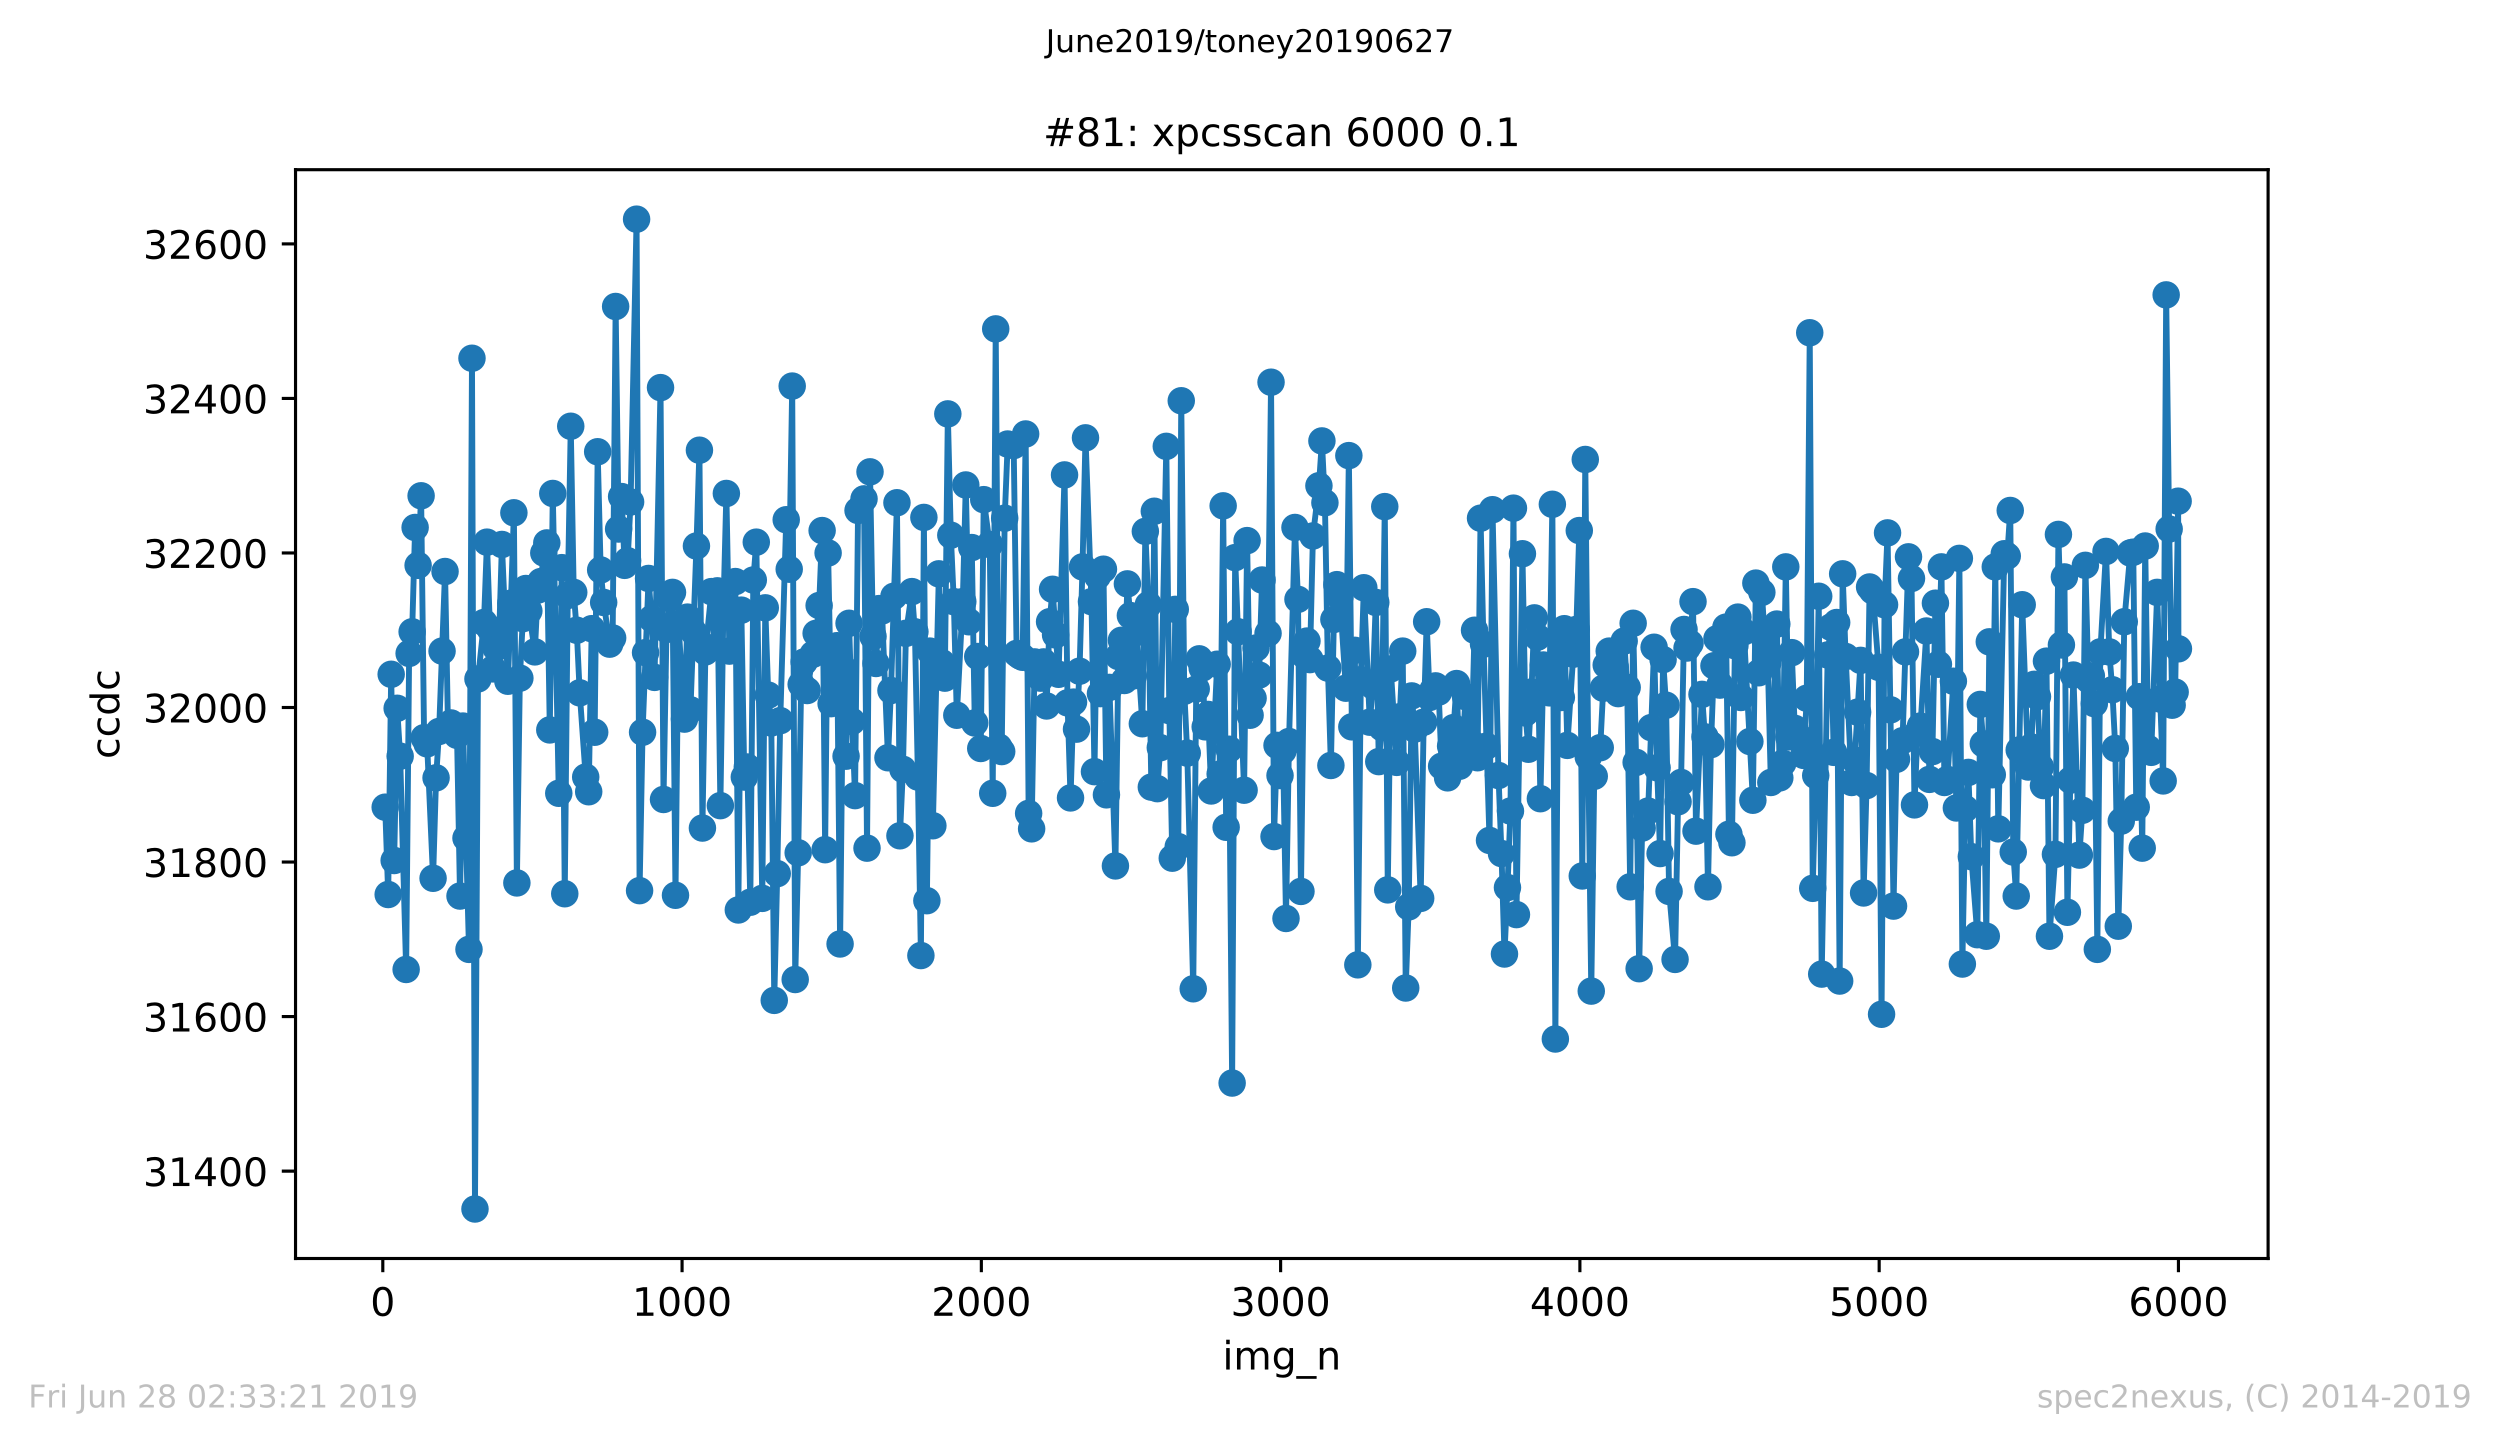 <?xml version="1.0" encoding="utf-8" standalone="no"?>
<!DOCTYPE svg PUBLIC "-//W3C//DTD SVG 1.1//EN"
  "http://www.w3.org/Graphics/SVG/1.1/DTD/svg11.dtd">
<!-- Created with matplotlib (https://matplotlib.org/) -->
<svg height="367.2pt" version="1.1" viewBox="0 0 636.48 367.2" width="636.48pt" xmlns="http://www.w3.org/2000/svg" xmlns:xlink="http://www.w3.org/1999/xlink">
 <defs>
  <style type="text/css">
*{stroke-linecap:butt;stroke-linejoin:round;white-space:pre;}
  </style>
 </defs>
 <g id="figure_1">
  <g id="patch_1">
   <path d="M 0 367.2 
L 636.48 367.2 
L 636.48 0 
L 0 0 
z
" style="fill:#ffffff;"/>
  </g>
  <g id="axes_1">
   <g id="patch_2">
    <path d="M 75.24 320.4 
L 577.44 320.4 
L 577.44 43.2 
L 75.24 43.2 
z
" style="fill:#ffffff;"/>
   </g>
   <g id="matplotlib.axis_1">
    <g id="xtick_1">
     <g id="line2d_1">
      <defs>
       <path d="M 0 0 
L 0 3.5 
" id="md9a480600c" style="stroke:#000000;stroke-width:0.8;"/>
      </defs>
      <g>
       <use style="stroke:#000000;stroke-width:0.8;" x="97.458" xlink:href="#md9a480600c" y="320.4"/>
      </g>
     </g>
     <g id="text_1">
      <!-- 0 -->
      <defs>
       <path d="M 31.781 66.406 
Q 24.172 66.406 20.328 58.906 
Q 16.5 51.422 16.5 36.375 
Q 16.5 21.391 20.328 13.891 
Q 24.172 6.391 31.781 6.391 
Q 39.453 6.391 43.281 13.891 
Q 47.125 21.391 47.125 36.375 
Q 47.125 51.422 43.281 58.906 
Q 39.453 66.406 31.781 66.406 
z
M 31.781 74.219 
Q 44.047 74.219 50.516 64.516 
Q 56.984 54.828 56.984 36.375 
Q 56.984 17.969 50.516 8.266 
Q 44.047 -1.422 31.781 -1.422 
Q 19.531 -1.422 13.062 8.266 
Q 6.594 17.969 6.594 36.375 
Q 6.594 54.828 13.062 64.516 
Q 19.531 74.219 31.781 74.219 
z
" id="DejaVuSans-48"/>
      </defs>
      <g transform="translate(94.276 334.998)scale(0.1 -0.1)">
       <use xlink:href="#DejaVuSans-48"/>
      </g>
     </g>
    </g>
    <g id="xtick_2">
     <g id="line2d_2">
      <g>
       <use style="stroke:#000000;stroke-width:0.8;" x="173.65" xlink:href="#md9a480600c" y="320.4"/>
      </g>
     </g>
     <g id="text_2">
      <!-- 1000 -->
      <defs>
       <path d="M 12.406 8.297 
L 28.516 8.297 
L 28.516 63.922 
L 10.984 60.406 
L 10.984 69.391 
L 28.422 72.906 
L 38.281 72.906 
L 38.281 8.297 
L 54.391 8.297 
L 54.391 0 
L 12.406 0 
z
" id="DejaVuSans-49"/>
      </defs>
      <g transform="translate(160.925 334.998)scale(0.1 -0.1)">
       <use xlink:href="#DejaVuSans-49"/>
       <use x="63.623" xlink:href="#DejaVuSans-48"/>
       <use x="127.246" xlink:href="#DejaVuSans-48"/>
       <use x="190.869" xlink:href="#DejaVuSans-48"/>
      </g>
     </g>
    </g>
    <g id="xtick_3">
     <g id="line2d_3">
      <g>
       <use style="stroke:#000000;stroke-width:0.8;" x="249.843" xlink:href="#md9a480600c" y="320.4"/>
      </g>
     </g>
     <g id="text_3">
      <!-- 2000 -->
      <defs>
       <path d="M 19.188 8.297 
L 53.609 8.297 
L 53.609 0 
L 7.328 0 
L 7.328 8.297 
Q 12.938 14.109 22.625 23.891 
Q 32.328 33.688 34.812 36.531 
Q 39.547 41.844 41.422 45.531 
Q 43.312 49.219 43.312 52.781 
Q 43.312 58.594 39.234 62.25 
Q 35.156 65.922 28.609 65.922 
Q 23.969 65.922 18.812 64.312 
Q 13.672 62.703 7.812 59.422 
L 7.812 69.391 
Q 13.766 71.781 18.938 73 
Q 24.125 74.219 28.422 74.219 
Q 39.75 74.219 46.484 68.547 
Q 53.219 62.891 53.219 53.422 
Q 53.219 48.922 51.531 44.891 
Q 49.859 40.875 45.406 35.406 
Q 44.188 33.984 37.641 27.219 
Q 31.109 20.453 19.188 8.297 
z
" id="DejaVuSans-50"/>
      </defs>
      <g transform="translate(237.118 334.998)scale(0.1 -0.1)">
       <use xlink:href="#DejaVuSans-50"/>
       <use x="63.623" xlink:href="#DejaVuSans-48"/>
       <use x="127.246" xlink:href="#DejaVuSans-48"/>
       <use x="190.869" xlink:href="#DejaVuSans-48"/>
      </g>
     </g>
    </g>
    <g id="xtick_4">
     <g id="line2d_4">
      <g>
       <use style="stroke:#000000;stroke-width:0.8;" x="326.035" xlink:href="#md9a480600c" y="320.4"/>
      </g>
     </g>
     <g id="text_4">
      <!-- 3000 -->
      <defs>
       <path d="M 40.578 39.312 
Q 47.656 37.797 51.625 33 
Q 55.609 28.219 55.609 21.188 
Q 55.609 10.406 48.188 4.484 
Q 40.766 -1.422 27.094 -1.422 
Q 22.516 -1.422 17.656 -0.516 
Q 12.797 0.391 7.625 2.203 
L 7.625 11.719 
Q 11.719 9.328 16.594 8.109 
Q 21.484 6.891 26.812 6.891 
Q 36.078 6.891 40.938 10.547 
Q 45.797 14.203 45.797 21.188 
Q 45.797 27.641 41.281 31.266 
Q 36.766 34.906 28.719 34.906 
L 20.219 34.906 
L 20.219 43.016 
L 29.109 43.016 
Q 36.375 43.016 40.234 45.922 
Q 44.094 48.828 44.094 54.297 
Q 44.094 59.906 40.109 62.906 
Q 36.141 65.922 28.719 65.922 
Q 24.656 65.922 20.016 65.031 
Q 15.375 64.156 9.812 62.312 
L 9.812 71.094 
Q 15.438 72.656 20.344 73.438 
Q 25.25 74.219 29.594 74.219 
Q 40.828 74.219 47.359 69.109 
Q 53.906 64.016 53.906 55.328 
Q 53.906 49.266 50.438 45.094 
Q 46.969 40.922 40.578 39.312 
z
" id="DejaVuSans-51"/>
      </defs>
      <g transform="translate(313.31 334.998)scale(0.1 -0.1)">
       <use xlink:href="#DejaVuSans-51"/>
       <use x="63.623" xlink:href="#DejaVuSans-48"/>
       <use x="127.246" xlink:href="#DejaVuSans-48"/>
       <use x="190.869" xlink:href="#DejaVuSans-48"/>
      </g>
     </g>
    </g>
    <g id="xtick_5">
     <g id="line2d_5">
      <g>
       <use style="stroke:#000000;stroke-width:0.8;" x="402.228" xlink:href="#md9a480600c" y="320.4"/>
      </g>
     </g>
     <g id="text_5">
      <!-- 4000 -->
      <defs>
       <path d="M 37.797 64.312 
L 12.891 25.391 
L 37.797 25.391 
z
M 35.203 72.906 
L 47.609 72.906 
L 47.609 25.391 
L 58.016 25.391 
L 58.016 17.188 
L 47.609 17.188 
L 47.609 0 
L 37.797 0 
L 37.797 17.188 
L 4.891 17.188 
L 4.891 26.703 
z
" id="DejaVuSans-52"/>
      </defs>
      <g transform="translate(389.503 334.998)scale(0.1 -0.1)">
       <use xlink:href="#DejaVuSans-52"/>
       <use x="63.623" xlink:href="#DejaVuSans-48"/>
       <use x="127.246" xlink:href="#DejaVuSans-48"/>
       <use x="190.869" xlink:href="#DejaVuSans-48"/>
      </g>
     </g>
    </g>
    <g id="xtick_6">
     <g id="line2d_6">
      <g>
       <use style="stroke:#000000;stroke-width:0.8;" x="478.42" xlink:href="#md9a480600c" y="320.4"/>
      </g>
     </g>
     <g id="text_6">
      <!-- 5000 -->
      <defs>
       <path d="M 10.797 72.906 
L 49.516 72.906 
L 49.516 64.594 
L 19.828 64.594 
L 19.828 46.734 
Q 21.969 47.469 24.109 47.828 
Q 26.266 48.188 28.422 48.188 
Q 40.625 48.188 47.75 41.5 
Q 54.891 34.812 54.891 23.391 
Q 54.891 11.625 47.562 5.094 
Q 40.234 -1.422 26.906 -1.422 
Q 22.312 -1.422 17.547 -0.641 
Q 12.797 0.141 7.719 1.703 
L 7.719 11.625 
Q 12.109 9.234 16.797 8.062 
Q 21.484 6.891 26.703 6.891 
Q 35.156 6.891 40.078 11.328 
Q 45.016 15.766 45.016 23.391 
Q 45.016 31 40.078 35.438 
Q 35.156 39.891 26.703 39.891 
Q 22.75 39.891 18.812 39.016 
Q 14.891 38.141 10.797 36.281 
z
" id="DejaVuSans-53"/>
      </defs>
      <g transform="translate(465.695 334.998)scale(0.1 -0.1)">
       <use xlink:href="#DejaVuSans-53"/>
       <use x="63.623" xlink:href="#DejaVuSans-48"/>
       <use x="127.246" xlink:href="#DejaVuSans-48"/>
       <use x="190.869" xlink:href="#DejaVuSans-48"/>
      </g>
     </g>
    </g>
    <g id="xtick_7">
     <g id="line2d_7">
      <g>
       <use style="stroke:#000000;stroke-width:0.8;" x="554.613" xlink:href="#md9a480600c" y="320.4"/>
      </g>
     </g>
     <g id="text_7">
      <!-- 6000 -->
      <defs>
       <path d="M 33.016 40.375 
Q 26.375 40.375 22.484 35.828 
Q 18.609 31.297 18.609 23.391 
Q 18.609 15.531 22.484 10.953 
Q 26.375 6.391 33.016 6.391 
Q 39.656 6.391 43.531 10.953 
Q 47.406 15.531 47.406 23.391 
Q 47.406 31.297 43.531 35.828 
Q 39.656 40.375 33.016 40.375 
z
M 52.594 71.297 
L 52.594 62.312 
Q 48.875 64.062 45.094 64.984 
Q 41.312 65.922 37.594 65.922 
Q 27.828 65.922 22.672 59.328 
Q 17.531 52.734 16.797 39.406 
Q 19.672 43.656 24.016 45.922 
Q 28.375 48.188 33.594 48.188 
Q 44.578 48.188 50.953 41.516 
Q 57.328 34.859 57.328 23.391 
Q 57.328 12.156 50.688 5.359 
Q 44.047 -1.422 33.016 -1.422 
Q 20.359 -1.422 13.672 8.266 
Q 6.984 17.969 6.984 36.375 
Q 6.984 53.656 15.188 63.938 
Q 23.391 74.219 37.203 74.219 
Q 40.922 74.219 44.703 73.484 
Q 48.484 72.75 52.594 71.297 
z
" id="DejaVuSans-54"/>
      </defs>
      <g transform="translate(541.888 334.998)scale(0.1 -0.1)">
       <use xlink:href="#DejaVuSans-54"/>
       <use x="63.623" xlink:href="#DejaVuSans-48"/>
       <use x="127.246" xlink:href="#DejaVuSans-48"/>
       <use x="190.869" xlink:href="#DejaVuSans-48"/>
      </g>
     </g>
    </g>
    <g id="text_8">
     <!-- img_n -->
     <defs>
      <path d="M 9.422 54.688 
L 18.406 54.688 
L 18.406 0 
L 9.422 0 
z
M 9.422 75.984 
L 18.406 75.984 
L 18.406 64.594 
L 9.422 64.594 
z
" id="DejaVuSans-105"/>
      <path d="M 52 44.188 
Q 55.375 50.25 60.062 53.125 
Q 64.75 56 71.094 56 
Q 79.641 56 84.281 50.016 
Q 88.922 44.047 88.922 33.016 
L 88.922 0 
L 79.891 0 
L 79.891 32.719 
Q 79.891 40.578 77.094 44.375 
Q 74.312 48.188 68.609 48.188 
Q 61.625 48.188 57.562 43.547 
Q 53.516 38.922 53.516 30.906 
L 53.516 0 
L 44.484 0 
L 44.484 32.719 
Q 44.484 40.625 41.703 44.406 
Q 38.922 48.188 33.109 48.188 
Q 26.219 48.188 22.156 43.531 
Q 18.109 38.875 18.109 30.906 
L 18.109 0 
L 9.078 0 
L 9.078 54.688 
L 18.109 54.688 
L 18.109 46.188 
Q 21.188 51.219 25.484 53.609 
Q 29.781 56 35.688 56 
Q 41.656 56 45.828 52.969 
Q 50 49.953 52 44.188 
z
" id="DejaVuSans-109"/>
      <path d="M 45.406 27.984 
Q 45.406 37.75 41.375 43.109 
Q 37.359 48.484 30.078 48.484 
Q 22.859 48.484 18.828 43.109 
Q 14.797 37.75 14.797 27.984 
Q 14.797 18.266 18.828 12.891 
Q 22.859 7.516 30.078 7.516 
Q 37.359 7.516 41.375 12.891 
Q 45.406 18.266 45.406 27.984 
z
M 54.391 6.781 
Q 54.391 -7.172 48.188 -13.984 
Q 42 -20.797 29.203 -20.797 
Q 24.469 -20.797 20.266 -20.094 
Q 16.062 -19.391 12.109 -17.922 
L 12.109 -9.188 
Q 16.062 -11.328 19.922 -12.344 
Q 23.781 -13.375 27.781 -13.375 
Q 36.625 -13.375 41.016 -8.766 
Q 45.406 -4.156 45.406 5.172 
L 45.406 9.625 
Q 42.625 4.781 38.281 2.391 
Q 33.938 0 27.875 0 
Q 17.828 0 11.672 7.656 
Q 5.516 15.328 5.516 27.984 
Q 5.516 40.672 11.672 48.328 
Q 17.828 56 27.875 56 
Q 33.938 56 38.281 53.609 
Q 42.625 51.219 45.406 46.391 
L 45.406 54.688 
L 54.391 54.688 
z
" id="DejaVuSans-103"/>
      <path d="M 50.984 -16.609 
L 50.984 -23.578 
L -0.984 -23.578 
L -0.984 -16.609 
z
" id="DejaVuSans-95"/>
      <path d="M 54.891 33.016 
L 54.891 0 
L 45.906 0 
L 45.906 32.719 
Q 45.906 40.484 42.875 44.328 
Q 39.844 48.188 33.797 48.188 
Q 26.516 48.188 22.312 43.547 
Q 18.109 38.922 18.109 30.906 
L 18.109 0 
L 9.078 0 
L 9.078 54.688 
L 18.109 54.688 
L 18.109 46.188 
Q 21.344 51.125 25.703 53.562 
Q 30.078 56 35.797 56 
Q 45.219 56 50.047 50.172 
Q 54.891 44.344 54.891 33.016 
z
" id="DejaVuSans-110"/>
     </defs>
     <g transform="translate(311.238 348.677)scale(0.1 -0.1)">
      <use xlink:href="#DejaVuSans-105"/>
      <use x="27.783" xlink:href="#DejaVuSans-109"/>
      <use x="125.195" xlink:href="#DejaVuSans-103"/>
      <use x="188.672" xlink:href="#DejaVuSans-95"/>
      <use x="238.672" xlink:href="#DejaVuSans-110"/>
     </g>
    </g>
   </g>
   <g id="matplotlib.axis_2">
    <g id="ytick_1">
     <g id="line2d_8">
      <defs>
       <path d="M 0 0 
L -3.5 0 
" id="m5330c39790" style="stroke:#000000;stroke-width:0.8;"/>
      </defs>
      <g>
       <use style="stroke:#000000;stroke-width:0.8;" x="75.24" xlink:href="#m5330c39790" y="298.161"/>
      </g>
     </g>
     <g id="text_9">
      <!-- 31400 -->
      <g transform="translate(36.428 301.96)scale(0.1 -0.1)">
       <use xlink:href="#DejaVuSans-51"/>
       <use x="63.623" xlink:href="#DejaVuSans-49"/>
       <use x="127.246" xlink:href="#DejaVuSans-52"/>
       <use x="190.869" xlink:href="#DejaVuSans-48"/>
       <use x="254.492" xlink:href="#DejaVuSans-48"/>
      </g>
     </g>
    </g>
    <g id="ytick_2">
     <g id="line2d_9">
      <g>
       <use style="stroke:#000000;stroke-width:0.8;" x="75.24" xlink:href="#m5330c39790" y="258.816"/>
      </g>
     </g>
     <g id="text_10">
      <!-- 31600 -->
      <g transform="translate(36.428 262.616)scale(0.1 -0.1)">
       <use xlink:href="#DejaVuSans-51"/>
       <use x="63.623" xlink:href="#DejaVuSans-49"/>
       <use x="127.246" xlink:href="#DejaVuSans-54"/>
       <use x="190.869" xlink:href="#DejaVuSans-48"/>
       <use x="254.492" xlink:href="#DejaVuSans-48"/>
      </g>
     </g>
    </g>
    <g id="ytick_3">
     <g id="line2d_10">
      <g>
       <use style="stroke:#000000;stroke-width:0.8;" x="75.24" xlink:href="#m5330c39790" y="219.472"/>
      </g>
     </g>
     <g id="text_11">
      <!-- 31800 -->
      <defs>
       <path d="M 31.781 34.625 
Q 24.75 34.625 20.719 30.859 
Q 16.703 27.094 16.703 20.516 
Q 16.703 13.922 20.719 10.156 
Q 24.75 6.391 31.781 6.391 
Q 38.812 6.391 42.859 10.172 
Q 46.922 13.969 46.922 20.516 
Q 46.922 27.094 42.891 30.859 
Q 38.875 34.625 31.781 34.625 
z
M 21.922 38.812 
Q 15.578 40.375 12.031 44.719 
Q 8.5 49.078 8.5 55.328 
Q 8.5 64.062 14.719 69.141 
Q 20.953 74.219 31.781 74.219 
Q 42.672 74.219 48.875 69.141 
Q 55.078 64.062 55.078 55.328 
Q 55.078 49.078 51.531 44.719 
Q 48 40.375 41.703 38.812 
Q 48.828 37.156 52.797 32.312 
Q 56.781 27.484 56.781 20.516 
Q 56.781 9.906 50.312 4.234 
Q 43.844 -1.422 31.781 -1.422 
Q 19.734 -1.422 13.25 4.234 
Q 6.781 9.906 6.781 20.516 
Q 6.781 27.484 10.781 32.312 
Q 14.797 37.156 21.922 38.812 
z
M 18.312 54.391 
Q 18.312 48.734 21.844 45.562 
Q 25.391 42.391 31.781 42.391 
Q 38.141 42.391 41.719 45.562 
Q 45.312 48.734 45.312 54.391 
Q 45.312 60.062 41.719 63.234 
Q 38.141 66.406 31.781 66.406 
Q 25.391 66.406 21.844 63.234 
Q 18.312 60.062 18.312 54.391 
z
" id="DejaVuSans-56"/>
      </defs>
      <g transform="translate(36.428 223.271)scale(0.1 -0.1)">
       <use xlink:href="#DejaVuSans-51"/>
       <use x="63.623" xlink:href="#DejaVuSans-49"/>
       <use x="127.246" xlink:href="#DejaVuSans-56"/>
       <use x="190.869" xlink:href="#DejaVuSans-48"/>
       <use x="254.492" xlink:href="#DejaVuSans-48"/>
      </g>
     </g>
    </g>
    <g id="ytick_4">
     <g id="line2d_11">
      <g>
       <use style="stroke:#000000;stroke-width:0.8;" x="75.24" xlink:href="#m5330c39790" y="180.128"/>
      </g>
     </g>
     <g id="text_12">
      <!-- 32000 -->
      <g transform="translate(36.428 183.927)scale(0.1 -0.1)">
       <use xlink:href="#DejaVuSans-51"/>
       <use x="63.623" xlink:href="#DejaVuSans-50"/>
       <use x="127.246" xlink:href="#DejaVuSans-48"/>
       <use x="190.869" xlink:href="#DejaVuSans-48"/>
       <use x="254.492" xlink:href="#DejaVuSans-48"/>
      </g>
     </g>
    </g>
    <g id="ytick_5">
     <g id="line2d_12">
      <g>
       <use style="stroke:#000000;stroke-width:0.8;" x="75.24" xlink:href="#m5330c39790" y="140.784"/>
      </g>
     </g>
     <g id="text_13">
      <!-- 32200 -->
      <g transform="translate(36.428 144.583)scale(0.1 -0.1)">
       <use xlink:href="#DejaVuSans-51"/>
       <use x="63.623" xlink:href="#DejaVuSans-50"/>
       <use x="127.246" xlink:href="#DejaVuSans-50"/>
       <use x="190.869" xlink:href="#DejaVuSans-48"/>
       <use x="254.492" xlink:href="#DejaVuSans-48"/>
      </g>
     </g>
    </g>
    <g id="ytick_6">
     <g id="line2d_13">
      <g>
       <use style="stroke:#000000;stroke-width:0.8;" x="75.24" xlink:href="#m5330c39790" y="101.439"/>
      </g>
     </g>
     <g id="text_14">
      <!-- 32400 -->
      <g transform="translate(36.428 105.239)scale(0.1 -0.1)">
       <use xlink:href="#DejaVuSans-51"/>
       <use x="63.623" xlink:href="#DejaVuSans-50"/>
       <use x="127.246" xlink:href="#DejaVuSans-52"/>
       <use x="190.869" xlink:href="#DejaVuSans-48"/>
       <use x="254.492" xlink:href="#DejaVuSans-48"/>
      </g>
     </g>
    </g>
    <g id="ytick_7">
     <g id="line2d_14">
      <g>
       <use style="stroke:#000000;stroke-width:0.8;" x="75.24" xlink:href="#m5330c39790" y="62.095"/>
      </g>
     </g>
     <g id="text_15">
      <!-- 32600 -->
      <g transform="translate(36.428 65.894)scale(0.1 -0.1)">
       <use xlink:href="#DejaVuSans-51"/>
       <use x="63.623" xlink:href="#DejaVuSans-50"/>
       <use x="127.246" xlink:href="#DejaVuSans-54"/>
       <use x="190.869" xlink:href="#DejaVuSans-48"/>
       <use x="254.492" xlink:href="#DejaVuSans-48"/>
      </g>
     </g>
    </g>
    <g id="text_16">
     <!-- ccdc -->
     <defs>
      <path d="M 48.781 52.594 
L 48.781 44.188 
Q 44.969 46.297 41.141 47.344 
Q 37.312 48.391 33.406 48.391 
Q 24.656 48.391 19.812 42.844 
Q 14.984 37.312 14.984 27.297 
Q 14.984 17.281 19.812 11.734 
Q 24.656 6.203 33.406 6.203 
Q 37.312 6.203 41.141 7.25 
Q 44.969 8.297 48.781 10.406 
L 48.781 2.094 
Q 45.016 0.344 40.984 -0.531 
Q 36.969 -1.422 32.422 -1.422 
Q 20.062 -1.422 12.781 6.344 
Q 5.516 14.109 5.516 27.297 
Q 5.516 40.672 12.859 48.328 
Q 20.219 56 33.016 56 
Q 37.156 56 41.109 55.141 
Q 45.062 54.297 48.781 52.594 
z
" id="DejaVuSans-99"/>
      <path d="M 45.406 46.391 
L 45.406 75.984 
L 54.391 75.984 
L 54.391 0 
L 45.406 0 
L 45.406 8.203 
Q 42.578 3.328 38.25 0.953 
Q 33.938 -1.422 27.875 -1.422 
Q 17.969 -1.422 11.734 6.484 
Q 5.516 14.406 5.516 27.297 
Q 5.516 40.188 11.734 48.094 
Q 17.969 56 27.875 56 
Q 33.938 56 38.25 53.625 
Q 42.578 51.266 45.406 46.391 
z
M 14.797 27.297 
Q 14.797 17.391 18.875 11.75 
Q 22.953 6.109 30.078 6.109 
Q 37.203 6.109 41.297 11.75 
Q 45.406 17.391 45.406 27.297 
Q 45.406 37.203 41.297 42.844 
Q 37.203 48.484 30.078 48.484 
Q 22.953 48.484 18.875 42.844 
Q 14.797 37.203 14.797 27.297 
z
" id="DejaVuSans-100"/>
     </defs>
     <g transform="translate(30.348 193.222)rotate(-90)scale(0.1 -0.1)">
      <use xlink:href="#DejaVuSans-99"/>
      <use x="54.98" xlink:href="#DejaVuSans-99"/>
      <use x="109.961" xlink:href="#DejaVuSans-100"/>
      <use x="173.438" xlink:href="#DejaVuSans-99"/>
     </g>
    </g>
   </g>
   <g id="line2d_15">
    <path clip-path="url(#p738db5f158)" d="M 98.067 205.505 
L 98.829 227.734 
L 99.591 171.669 
L 100.353 219.079 
L 101.115 180.325 
L 101.877 192.521 
L 103.401 246.816 
L 104.163 166.357 
L 104.925 160.849 
L 105.687 134.292 
L 106.448 143.931 
L 107.21 126.226 
L 107.972 187.8 
L 108.734 189.374 
L 110.258 223.603 
L 111.02 198.03 
L 111.782 186.226 
L 113.306 145.505 
L 114.068 185.636 
L 114.83 184.062 
L 116.353 187.21 
L 117.115 228.128 
L 117.877 184.849 
L 119.401 241.702 
L 120.163 91.21 
L 120.925 307.8 
L 121.687 172.849 
L 123.211 158.489 
L 123.973 138.03 
L 124.735 160.062 
L 125.497 170.292 
L 126.258 164.98 
L 127.02 163.8 
L 127.782 138.62 
L 129.306 173.439 
L 130.068 153.57 
L 130.83 130.554 
L 131.592 224.784 
L 132.354 172.652 
L 133.116 157.505 
L 133.878 149.833 
L 134.64 155.538 
L 136.164 165.964 
L 136.925 150.226 
L 137.687 148.062 
L 138.449 140.784 
L 139.211 138.226 
L 139.973 185.833 
L 140.735 125.636 
L 142.259 201.964 
L 143.021 144.521 
L 143.783 227.538 
L 144.545 151.603 
L 145.307 108.521 
L 146.069 150.816 
L 146.83 160.456 
L 147.592 176.39 
L 149.116 197.833 
L 149.878 201.57 
L 150.64 160.062 
L 151.402 186.423 
L 152.164 115.013 
L 152.926 145.111 
L 153.688 153.374 
L 155.212 163.997 
L 155.974 162.423 
L 156.735 78.03 
L 157.497 134.685 
L 158.259 126.423 
L 159.021 143.931 
L 159.783 142.751 
L 160.545 127.8 
L 162.069 55.8 
L 162.831 226.751 
L 163.593 186.423 
L 165.117 147.275 
L 165.879 157.505 
L 166.641 172.456 
L 168.164 98.685 
L 168.926 203.538 
L 169.688 160.259 
L 170.45 152.39 
L 171.212 150.816 
L 171.974 227.931 
L 172.736 158.882 
L 174.26 183.079 
L 175.022 157.111 
L 175.784 180.718 
L 177.307 139.013 
L 178.069 114.62 
L 178.831 210.816 
L 179.593 165.964 
L 181.117 150.62 
L 181.879 164.784 
L 182.641 150.423 
L 183.403 205.111 
L 184.165 155.341 
L 184.927 125.636 
L 185.689 165.767 
L 187.212 148.062 
L 187.974 231.669 
L 188.736 155.341 
L 189.498 197.833 
L 190.26 195.275 
L 191.022 229.702 
L 191.784 147.669 
L 192.546 138.03 
L 194.07 228.718 
L 194.832 154.751 
L 195.594 176.98 
L 196.356 184.062 
L 197.118 254.685 
L 197.879 222.423 
L 198.641 183.472 
L 200.165 132.325 
L 200.927 144.915 
L 201.689 98.292 
L 202.451 249.374 
L 203.213 217.111 
L 203.975 174.226 
L 204.737 168.521 
L 205.499 175.8 
L 207.023 166.554 
L 207.784 161.243 
L 208.546 154.161 
L 209.308 135.079 
L 210.07 216.325 
L 210.832 140.784 
L 211.594 179.144 
L 213.118 164.39 
L 213.88 240.325 
L 214.642 170.095 
L 215.404 192.521 
L 216.166 158.685 
L 216.928 183.669 
L 217.689 202.554 
L 218.451 129.964 
L 219.975 127.013 
L 220.737 215.931 
L 221.499 120.128 
L 222.261 162.03 
L 223.023 168.915 
L 223.785 154.948 
L 224.547 155.538 
L 226.071 192.915 
L 226.833 175.8 
L 228.356 127.997 
L 229.118 212.784 
L 229.88 195.866 
L 230.642 161.243 
L 232.166 150.62 
L 232.928 160.849 
L 233.69 197.833 
L 234.452 243.275 
L 235.214 131.734 
L 235.976 229.308 
L 236.738 165.767 
L 237.5 210.226 
L 239.023 146.095 
L 239.785 168.718 
L 240.547 172.652 
L 241.309 105.374 
L 242.071 136.259 
L 242.833 153.177 
L 243.595 182.095 
L 245.119 153.177 
L 245.881 123.472 
L 246.643 158.292 
L 247.405 139.407 
L 248.166 184.062 
L 248.928 167.144 
L 249.69 190.554 
L 250.452 127.21 
L 251.976 138.62 
L 252.738 201.964 
L 253.5 83.734 
L 254.262 190.161 
L 255.024 191.341 
L 255.786 131.931 
L 256.548 113.046 
L 258.072 113.439 
L 258.833 166.357 
L 259.595 166.948 
L 260.357 167.341 
L 261.119 110.489 
L 261.881 207.079 
L 262.643 211.013 
L 263.405 168.521 
L 264.929 172.652 
L 265.691 168.521 
L 266.453 179.734 
L 267.215 158.292 
L 267.977 150.03 
L 269.5 171.669 
L 271.024 120.915 
L 271.786 178.948 
L 272.548 203.144 
L 273.31 178.751 
L 274.072 185.636 
L 274.834 170.882 
L 275.596 144.325 
L 276.358 111.472 
L 277.882 153.177 
L 278.643 196.456 
L 279.405 146.685 
L 280.167 176.587 
L 280.929 144.915 
L 281.691 202.357 
L 282.453 175.013 
L 283.977 220.456 
L 284.739 167.144 
L 285.501 163.013 
L 286.263 173.243 
L 287.025 148.652 
L 287.787 156.718 
L 288.549 172.062 
L 289.31 161.046 
L 290.834 184.259 
L 291.596 135.275 
L 292.358 153.964 
L 293.12 200.39 
L 293.882 130.161 
L 294.644 200.784 
L 295.406 190.357 
L 296.93 113.636 
L 297.692 180.915 
L 298.454 218.489 
L 299.215 155.144 
L 299.977 215.538 
L 300.739 102.03 
L 301.501 175.997 
L 302.263 191.734 
L 303.787 251.734 
L 304.549 175.407 
L 305.311 167.734 
L 306.073 170.095 
L 306.835 185.046 
L 307.597 181.898 
L 308.359 201.374 
L 309.882 169.111 
L 310.644 197.046 
L 311.406 128.784 
L 312.168 210.62 
L 312.93 190.751 
L 313.692 275.734 
L 314.454 141.964 
L 316.74 201.177 
L 317.502 137.636 
L 318.264 182.095 
L 319.026 177.767 
L 319.787 164.98 
L 320.549 171.866 
L 321.311 147.669 
L 322.835 161.243 
L 323.597 97.308 
L 324.359 212.98 
L 325.121 189.767 
L 325.883 197.439 
L 326.645 191.144 
L 327.407 233.833 
L 328.169 188.784 
L 329.692 134.292 
L 330.454 152.587 
L 331.216 226.948 
L 331.978 166.751 
L 332.74 163.21 
L 333.502 167.931 
L 334.264 136.456 
L 335.788 123.669 
L 336.55 112.259 
L 337.312 127.997 
L 338.074 170.095 
L 338.836 194.882 
L 339.597 157.702 
L 340.359 148.849 
L 341.121 151.997 
L 342.645 175.21 
L 343.407 115.997 
L 344.169 185.046 
L 344.931 165.57 
L 345.693 245.636 
L 346.455 173.046 
L 347.217 149.636 
L 348.741 183.866 
L 349.503 174.62 
L 350.264 153.374 
L 351.026 193.898 
L 351.788 185.243 
L 352.55 128.98 
L 353.312 226.554 
L 354.074 170.292 
L 355.598 194.095 
L 356.36 182.489 
L 357.122 165.767 
L 357.884 251.538 
L 358.646 230.882 
L 359.408 177.177 
L 360.169 185.636 
L 361.693 228.718 
L 362.455 183.866 
L 363.217 158.292 
L 363.979 177.57 
L 364.741 175.8 
L 365.503 174.62 
L 366.265 176.193 
L 367.027 195.079 
L 368.551 198.03 
L 369.313 189.964 
L 370.074 185.243 
L 370.836 174.03 
L 371.598 195.079 
L 372.36 190.554 
L 373.122 177.374 
L 374.646 189.177 
L 375.408 160.456 
L 376.17 192.915 
L 376.932 131.931 
L 377.694 163.997 
L 379.218 213.964 
L 379.98 129.767 
L 381.503 197.439 
L 382.265 217.308 
L 383.027 242.882 
L 383.789 225.964 
L 384.551 206.489 
L 385.313 129.374 
L 386.075 232.849 
L 387.599 140.98 
L 388.361 181.505 
L 389.123 190.751 
L 389.885 176.193 
L 390.646 157.308 
L 391.408 162.226 
L 392.17 203.341 
L 392.932 169.308 
L 394.456 176.39 
L 395.218 128.39 
L 395.98 264.521 
L 396.742 162.226 
L 397.504 177.57 
L 398.266 160.062 
L 399.028 189.767 
L 400.551 166.554 
L 401.313 160.259 
L 402.075 135.079 
L 402.837 223.013 
L 403.599 116.98 
L 404.361 192.718 
L 405.123 252.325 
L 405.885 197.636 
L 407.409 190.357 
L 408.171 175.21 
L 408.933 169.308 
L 409.695 165.767 
L 410.457 171.079 
L 411.218 169.898 
L 411.98 176.587 
L 413.504 163.21 
L 414.266 175.013 
L 415.028 225.767 
L 415.79 158.685 
L 416.552 194.095 
L 417.314 246.62 
L 418.076 210.816 
L 419.6 206.489 
L 421.123 164.784 
L 421.885 195.472 
L 422.647 217.308 
L 423.409 167.931 
L 424.171 179.538 
L 424.933 226.948 
L 426.457 244.259 
L 427.219 204.128 
L 427.981 199.21 
L 428.743 160.259 
L 429.505 164.98 
L 430.267 163.8 
L 431.028 153.177 
L 431.79 211.603 
L 433.314 176.784 
L 434.076 187.603 
L 434.838 225.767 
L 435.6 189.57 
L 436.362 169.505 
L 437.124 162.62 
L 437.886 174.423 
L 439.41 159.669 
L 440.172 212.39 
L 440.934 214.554 
L 441.695 164.39 
L 442.457 157.111 
L 443.219 177.57 
L 443.981 160.849 
L 446.267 203.734 
L 447.029 148.456 
L 447.791 171.275 
L 448.553 150.816 
L 449.315 162.816 
L 450.077 168.718 
L 450.839 199.21 
L 452.362 158.882 
L 453.124 198.03 
L 453.886 194.292 
L 454.648 144.325 
L 455.41 187.603 
L 456.172 166.161 
L 456.934 185.439 
L 458.458 187.997 
L 459.22 192.325 
L 459.982 177.767 
L 460.744 84.718 
L 461.505 226.161 
L 462.267 197.439 
L 463.029 151.8 
L 463.791 247.997 
L 465.315 166.751 
L 466.077 159.669 
L 466.839 191.538 
L 467.601 158.489 
L 468.363 249.767 
L 469.125 146.095 
L 469.887 167.144 
L 471.411 199.21 
L 472.172 193.505 
L 473.696 168.128 
L 474.458 227.341 
L 475.22 199.997 
L 475.982 149.439 
L 476.744 150.423 
L 478.268 169.898 
L 479.03 258.226 
L 479.792 153.964 
L 480.554 135.669 
L 482.077 230.685 
L 482.839 193.308 
L 484.363 188.587 
L 485.887 141.767 
L 486.649 147.275 
L 487.411 204.915 
L 488.173 186.62 
L 488.935 184.849 
L 490.459 160.652 
L 491.221 198.423 
L 491.982 191.341 
L 492.744 153.57 
L 493.506 169.111 
L 494.268 144.325 
L 495.03 199.21 
L 495.792 198.423 
L 497.316 173.439 
L 498.078 205.702 
L 498.84 142.161 
L 499.602 245.439 
L 500.364 205.898 
L 501.126 196.652 
L 501.888 218.095 
L 503.411 237.964 
L 504.173 179.341 
L 504.935 189.374 
L 505.697 238.357 
L 506.459 163.407 
L 507.221 197.243 
L 507.983 144.325 
L 508.745 211.013 
L 510.269 140.98 
L 511.031 141.57 
L 511.793 129.964 
L 512.554 216.915 
L 513.316 228.128 
L 514.84 153.964 
L 516.364 195.275 
L 517.126 190.161 
L 517.888 174.226 
L 518.726 177.374 
L 519.488 195.275 
L 520.25 199.997 
L 521.012 168.325 
L 521.774 238.357 
L 523.298 217.505 
L 524.06 136.062 
L 524.821 164.193 
L 525.583 146.882 
L 526.345 232.259 
L 527.107 198.62 
L 527.869 171.866 
L 529.393 217.702 
L 530.155 206.292 
L 530.917 143.931 
L 531.679 173.046 
L 532.441 172.062 
L 533.203 179.144 
L 533.965 241.702 
L 534.726 165.964 
L 536.174 140.39 
L 537.012 165.964 
L 537.774 175.603 
L 538.536 190.554 
L 539.298 235.8 
L 540.06 209.046 
L 540.822 158.292 
L 542.346 140.784 
L 543.108 140.587 
L 543.87 205.505 
L 544.632 177.374 
L 545.393 215.931 
L 546.155 139.013 
L 546.917 190.554 
L 547.679 191.538 
L 549.203 150.816 
L 549.965 177.964 
L 550.727 198.816 
L 551.489 75.079 
L 552.251 134.685 
L 553.013 179.538 
L 553.775 176.193 
L 554.537 127.603 
L 554.613 165.177 
L 554.613 165.177 
" style="fill:none;stroke:#1f77b4;stroke-linecap:square;stroke-width:1.5;"/>
    <defs>
     <path d="M 0 3 
C 0.796 3 1.559 2.684 2.121 2.121 
C 2.684 1.559 3 0.796 3 0 
C 3 -0.796 2.684 -1.559 2.121 -2.121 
C 1.559 -2.684 0.796 -3 0 -3 
C -0.796 -3 -1.559 -2.684 -2.121 -2.121 
C -2.684 -1.559 -3 -0.796 -3 0 
C -3 0.796 -2.684 1.559 -2.121 2.121 
C -1.559 2.684 -0.796 3 0 3 
z
" id="mb0618b23f7" style="stroke:#1f77b4;"/>
    </defs>
    <g clip-path="url(#p738db5f158)">
     <use style="fill:#1f77b4;stroke:#1f77b4;" x="98.067" xlink:href="#mb0618b23f7" y="205.505"/>
     <use style="fill:#1f77b4;stroke:#1f77b4;" x="98.829" xlink:href="#mb0618b23f7" y="227.734"/>
     <use style="fill:#1f77b4;stroke:#1f77b4;" x="99.591" xlink:href="#mb0618b23f7" y="171.669"/>
     <use style="fill:#1f77b4;stroke:#1f77b4;" x="100.353" xlink:href="#mb0618b23f7" y="219.079"/>
     <use style="fill:#1f77b4;stroke:#1f77b4;" x="101.115" xlink:href="#mb0618b23f7" y="180.325"/>
     <use style="fill:#1f77b4;stroke:#1f77b4;" x="101.877" xlink:href="#mb0618b23f7" y="192.521"/>
     <use style="fill:#1f77b4;stroke:#1f77b4;" x="103.401" xlink:href="#mb0618b23f7" y="246.816"/>
     <use style="fill:#1f77b4;stroke:#1f77b4;" x="104.163" xlink:href="#mb0618b23f7" y="166.357"/>
     <use style="fill:#1f77b4;stroke:#1f77b4;" x="104.925" xlink:href="#mb0618b23f7" y="160.849"/>
     <use style="fill:#1f77b4;stroke:#1f77b4;" x="105.687" xlink:href="#mb0618b23f7" y="134.292"/>
     <use style="fill:#1f77b4;stroke:#1f77b4;" x="106.448" xlink:href="#mb0618b23f7" y="143.931"/>
     <use style="fill:#1f77b4;stroke:#1f77b4;" x="107.21" xlink:href="#mb0618b23f7" y="126.226"/>
     <use style="fill:#1f77b4;stroke:#1f77b4;" x="107.972" xlink:href="#mb0618b23f7" y="187.8"/>
     <use style="fill:#1f77b4;stroke:#1f77b4;" x="108.734" xlink:href="#mb0618b23f7" y="189.374"/>
     <use style="fill:#1f77b4;stroke:#1f77b4;" x="110.258" xlink:href="#mb0618b23f7" y="223.603"/>
     <use style="fill:#1f77b4;stroke:#1f77b4;" x="111.02" xlink:href="#mb0618b23f7" y="198.03"/>
     <use style="fill:#1f77b4;stroke:#1f77b4;" x="111.782" xlink:href="#mb0618b23f7" y="186.226"/>
     <use style="fill:#1f77b4;stroke:#1f77b4;" x="112.544" xlink:href="#mb0618b23f7" y="165.767"/>
     <use style="fill:#1f77b4;stroke:#1f77b4;" x="113.306" xlink:href="#mb0618b23f7" y="145.505"/>
     <use style="fill:#1f77b4;stroke:#1f77b4;" x="114.068" xlink:href="#mb0618b23f7" y="185.636"/>
     <use style="fill:#1f77b4;stroke:#1f77b4;" x="114.83" xlink:href="#mb0618b23f7" y="184.062"/>
     <use style="fill:#1f77b4;stroke:#1f77b4;" x="116.353" xlink:href="#mb0618b23f7" y="187.21"/>
     <use style="fill:#1f77b4;stroke:#1f77b4;" x="117.115" xlink:href="#mb0618b23f7" y="228.128"/>
     <use style="fill:#1f77b4;stroke:#1f77b4;" x="117.877" xlink:href="#mb0618b23f7" y="184.849"/>
     <use style="fill:#1f77b4;stroke:#1f77b4;" x="118.639" xlink:href="#mb0618b23f7" y="213.374"/>
     <use style="fill:#1f77b4;stroke:#1f77b4;" x="119.401" xlink:href="#mb0618b23f7" y="241.702"/>
     <use style="fill:#1f77b4;stroke:#1f77b4;" x="120.163" xlink:href="#mb0618b23f7" y="91.21"/>
     <use style="fill:#1f77b4;stroke:#1f77b4;" x="120.925" xlink:href="#mb0618b23f7" y="307.8"/>
     <use style="fill:#1f77b4;stroke:#1f77b4;" x="121.687" xlink:href="#mb0618b23f7" y="172.849"/>
     <use style="fill:#1f77b4;stroke:#1f77b4;" x="123.211" xlink:href="#mb0618b23f7" y="158.489"/>
     <use style="fill:#1f77b4;stroke:#1f77b4;" x="123.973" xlink:href="#mb0618b23f7" y="138.03"/>
     <use style="fill:#1f77b4;stroke:#1f77b4;" x="124.735" xlink:href="#mb0618b23f7" y="160.062"/>
     <use style="fill:#1f77b4;stroke:#1f77b4;" x="125.497" xlink:href="#mb0618b23f7" y="170.292"/>
     <use style="fill:#1f77b4;stroke:#1f77b4;" x="126.258" xlink:href="#mb0618b23f7" y="164.98"/>
     <use style="fill:#1f77b4;stroke:#1f77b4;" x="127.02" xlink:href="#mb0618b23f7" y="163.8"/>
     <use style="fill:#1f77b4;stroke:#1f77b4;" x="127.782" xlink:href="#mb0618b23f7" y="138.62"/>
     <use style="fill:#1f77b4;stroke:#1f77b4;" x="129.306" xlink:href="#mb0618b23f7" y="173.439"/>
     <use style="fill:#1f77b4;stroke:#1f77b4;" x="130.068" xlink:href="#mb0618b23f7" y="153.57"/>
     <use style="fill:#1f77b4;stroke:#1f77b4;" x="130.83" xlink:href="#mb0618b23f7" y="130.554"/>
     <use style="fill:#1f77b4;stroke:#1f77b4;" x="131.592" xlink:href="#mb0618b23f7" y="224.784"/>
     <use style="fill:#1f77b4;stroke:#1f77b4;" x="132.354" xlink:href="#mb0618b23f7" y="172.652"/>
     <use style="fill:#1f77b4;stroke:#1f77b4;" x="133.116" xlink:href="#mb0618b23f7" y="157.505"/>
     <use style="fill:#1f77b4;stroke:#1f77b4;" x="133.878" xlink:href="#mb0618b23f7" y="149.833"/>
     <use style="fill:#1f77b4;stroke:#1f77b4;" x="134.64" xlink:href="#mb0618b23f7" y="155.538"/>
     <use style="fill:#1f77b4;stroke:#1f77b4;" x="136.164" xlink:href="#mb0618b23f7" y="165.964"/>
     <use style="fill:#1f77b4;stroke:#1f77b4;" x="136.925" xlink:href="#mb0618b23f7" y="150.226"/>
     <use style="fill:#1f77b4;stroke:#1f77b4;" x="137.687" xlink:href="#mb0618b23f7" y="148.062"/>
     <use style="fill:#1f77b4;stroke:#1f77b4;" x="138.449" xlink:href="#mb0618b23f7" y="140.784"/>
     <use style="fill:#1f77b4;stroke:#1f77b4;" x="139.211" xlink:href="#mb0618b23f7" y="138.226"/>
     <use style="fill:#1f77b4;stroke:#1f77b4;" x="139.973" xlink:href="#mb0618b23f7" y="185.833"/>
     <use style="fill:#1f77b4;stroke:#1f77b4;" x="140.735" xlink:href="#mb0618b23f7" y="125.636"/>
     <use style="fill:#1f77b4;stroke:#1f77b4;" x="142.259" xlink:href="#mb0618b23f7" y="201.964"/>
     <use style="fill:#1f77b4;stroke:#1f77b4;" x="143.021" xlink:href="#mb0618b23f7" y="144.521"/>
     <use style="fill:#1f77b4;stroke:#1f77b4;" x="143.783" xlink:href="#mb0618b23f7" y="227.538"/>
     <use style="fill:#1f77b4;stroke:#1f77b4;" x="144.545" xlink:href="#mb0618b23f7" y="151.603"/>
     <use style="fill:#1f77b4;stroke:#1f77b4;" x="145.307" xlink:href="#mb0618b23f7" y="108.521"/>
     <use style="fill:#1f77b4;stroke:#1f77b4;" x="146.069" xlink:href="#mb0618b23f7" y="150.816"/>
     <use style="fill:#1f77b4;stroke:#1f77b4;" x="146.83" xlink:href="#mb0618b23f7" y="160.456"/>
     <use style="fill:#1f77b4;stroke:#1f77b4;" x="147.592" xlink:href="#mb0618b23f7" y="176.39"/>
     <use style="fill:#1f77b4;stroke:#1f77b4;" x="149.116" xlink:href="#mb0618b23f7" y="197.833"/>
     <use style="fill:#1f77b4;stroke:#1f77b4;" x="149.878" xlink:href="#mb0618b23f7" y="201.57"/>
     <use style="fill:#1f77b4;stroke:#1f77b4;" x="150.64" xlink:href="#mb0618b23f7" y="160.062"/>
     <use style="fill:#1f77b4;stroke:#1f77b4;" x="151.402" xlink:href="#mb0618b23f7" y="186.423"/>
     <use style="fill:#1f77b4;stroke:#1f77b4;" x="152.164" xlink:href="#mb0618b23f7" y="115.013"/>
     <use style="fill:#1f77b4;stroke:#1f77b4;" x="152.926" xlink:href="#mb0618b23f7" y="145.111"/>
     <use style="fill:#1f77b4;stroke:#1f77b4;" x="153.688" xlink:href="#mb0618b23f7" y="153.374"/>
     <use style="fill:#1f77b4;stroke:#1f77b4;" x="155.212" xlink:href="#mb0618b23f7" y="163.997"/>
     <use style="fill:#1f77b4;stroke:#1f77b4;" x="155.974" xlink:href="#mb0618b23f7" y="162.423"/>
     <use style="fill:#1f77b4;stroke:#1f77b4;" x="156.735" xlink:href="#mb0618b23f7" y="78.03"/>
     <use style="fill:#1f77b4;stroke:#1f77b4;" x="157.497" xlink:href="#mb0618b23f7" y="134.685"/>
     <use style="fill:#1f77b4;stroke:#1f77b4;" x="158.259" xlink:href="#mb0618b23f7" y="126.423"/>
     <use style="fill:#1f77b4;stroke:#1f77b4;" x="159.021" xlink:href="#mb0618b23f7" y="143.931"/>
     <use style="fill:#1f77b4;stroke:#1f77b4;" x="159.783" xlink:href="#mb0618b23f7" y="142.751"/>
     <use style="fill:#1f77b4;stroke:#1f77b4;" x="160.545" xlink:href="#mb0618b23f7" y="127.8"/>
     <use style="fill:#1f77b4;stroke:#1f77b4;" x="162.069" xlink:href="#mb0618b23f7" y="55.8"/>
     <use style="fill:#1f77b4;stroke:#1f77b4;" x="162.831" xlink:href="#mb0618b23f7" y="226.751"/>
     <use style="fill:#1f77b4;stroke:#1f77b4;" x="163.593" xlink:href="#mb0618b23f7" y="186.423"/>
     <use style="fill:#1f77b4;stroke:#1f77b4;" x="164.355" xlink:href="#mb0618b23f7" y="166.161"/>
     <use style="fill:#1f77b4;stroke:#1f77b4;" x="165.117" xlink:href="#mb0618b23f7" y="147.275"/>
     <use style="fill:#1f77b4;stroke:#1f77b4;" x="165.879" xlink:href="#mb0618b23f7" y="157.505"/>
     <use style="fill:#1f77b4;stroke:#1f77b4;" x="166.641" xlink:href="#mb0618b23f7" y="172.456"/>
     <use style="fill:#1f77b4;stroke:#1f77b4;" x="168.164" xlink:href="#mb0618b23f7" y="98.685"/>
     <use style="fill:#1f77b4;stroke:#1f77b4;" x="168.926" xlink:href="#mb0618b23f7" y="203.538"/>
     <use style="fill:#1f77b4;stroke:#1f77b4;" x="169.688" xlink:href="#mb0618b23f7" y="160.259"/>
     <use style="fill:#1f77b4;stroke:#1f77b4;" x="170.45" xlink:href="#mb0618b23f7" y="152.39"/>
     <use style="fill:#1f77b4;stroke:#1f77b4;" x="171.212" xlink:href="#mb0618b23f7" y="150.816"/>
     <use style="fill:#1f77b4;stroke:#1f77b4;" x="171.974" xlink:href="#mb0618b23f7" y="227.931"/>
     <use style="fill:#1f77b4;stroke:#1f77b4;" x="172.736" xlink:href="#mb0618b23f7" y="158.882"/>
     <use style="fill:#1f77b4;stroke:#1f77b4;" x="174.26" xlink:href="#mb0618b23f7" y="183.079"/>
     <use style="fill:#1f77b4;stroke:#1f77b4;" x="175.022" xlink:href="#mb0618b23f7" y="157.111"/>
     <use style="fill:#1f77b4;stroke:#1f77b4;" x="175.784" xlink:href="#mb0618b23f7" y="180.718"/>
     <use style="fill:#1f77b4;stroke:#1f77b4;" x="176.546" xlink:href="#mb0618b23f7" y="160.849"/>
     <use style="fill:#1f77b4;stroke:#1f77b4;" x="177.307" xlink:href="#mb0618b23f7" y="139.013"/>
     <use style="fill:#1f77b4;stroke:#1f77b4;" x="178.069" xlink:href="#mb0618b23f7" y="114.62"/>
     <use style="fill:#1f77b4;stroke:#1f77b4;" x="178.831" xlink:href="#mb0618b23f7" y="210.816"/>
     <use style="fill:#1f77b4;stroke:#1f77b4;" x="179.593" xlink:href="#mb0618b23f7" y="165.964"/>
     <use style="fill:#1f77b4;stroke:#1f77b4;" x="181.117" xlink:href="#mb0618b23f7" y="150.62"/>
     <use style="fill:#1f77b4;stroke:#1f77b4;" x="181.879" xlink:href="#mb0618b23f7" y="164.784"/>
     <use style="fill:#1f77b4;stroke:#1f77b4;" x="182.641" xlink:href="#mb0618b23f7" y="150.423"/>
     <use style="fill:#1f77b4;stroke:#1f77b4;" x="183.403" xlink:href="#mb0618b23f7" y="205.111"/>
     <use style="fill:#1f77b4;stroke:#1f77b4;" x="184.165" xlink:href="#mb0618b23f7" y="155.341"/>
     <use style="fill:#1f77b4;stroke:#1f77b4;" x="184.927" xlink:href="#mb0618b23f7" y="125.636"/>
     <use style="fill:#1f77b4;stroke:#1f77b4;" x="185.689" xlink:href="#mb0618b23f7" y="165.767"/>
     <use style="fill:#1f77b4;stroke:#1f77b4;" x="187.212" xlink:href="#mb0618b23f7" y="148.062"/>
     <use style="fill:#1f77b4;stroke:#1f77b4;" x="187.974" xlink:href="#mb0618b23f7" y="231.669"/>
     <use style="fill:#1f77b4;stroke:#1f77b4;" x="188.736" xlink:href="#mb0618b23f7" y="155.341"/>
     <use style="fill:#1f77b4;stroke:#1f77b4;" x="189.498" xlink:href="#mb0618b23f7" y="197.833"/>
     <use style="fill:#1f77b4;stroke:#1f77b4;" x="190.26" xlink:href="#mb0618b23f7" y="195.275"/>
     <use style="fill:#1f77b4;stroke:#1f77b4;" x="191.022" xlink:href="#mb0618b23f7" y="229.702"/>
     <use style="fill:#1f77b4;stroke:#1f77b4;" x="191.784" xlink:href="#mb0618b23f7" y="147.669"/>
     <use style="fill:#1f77b4;stroke:#1f77b4;" x="192.546" xlink:href="#mb0618b23f7" y="138.03"/>
     <use style="fill:#1f77b4;stroke:#1f77b4;" x="194.07" xlink:href="#mb0618b23f7" y="228.718"/>
     <use style="fill:#1f77b4;stroke:#1f77b4;" x="194.832" xlink:href="#mb0618b23f7" y="154.751"/>
     <use style="fill:#1f77b4;stroke:#1f77b4;" x="195.594" xlink:href="#mb0618b23f7" y="176.98"/>
     <use style="fill:#1f77b4;stroke:#1f77b4;" x="196.356" xlink:href="#mb0618b23f7" y="184.062"/>
     <use style="fill:#1f77b4;stroke:#1f77b4;" x="197.118" xlink:href="#mb0618b23f7" y="254.685"/>
     <use style="fill:#1f77b4;stroke:#1f77b4;" x="197.879" xlink:href="#mb0618b23f7" y="222.423"/>
     <use style="fill:#1f77b4;stroke:#1f77b4;" x="198.641" xlink:href="#mb0618b23f7" y="183.472"/>
     <use style="fill:#1f77b4;stroke:#1f77b4;" x="200.165" xlink:href="#mb0618b23f7" y="132.325"/>
     <use style="fill:#1f77b4;stroke:#1f77b4;" x="200.927" xlink:href="#mb0618b23f7" y="144.915"/>
     <use style="fill:#1f77b4;stroke:#1f77b4;" x="201.689" xlink:href="#mb0618b23f7" y="98.292"/>
     <use style="fill:#1f77b4;stroke:#1f77b4;" x="202.451" xlink:href="#mb0618b23f7" y="249.374"/>
     <use style="fill:#1f77b4;stroke:#1f77b4;" x="203.213" xlink:href="#mb0618b23f7" y="217.111"/>
     <use style="fill:#1f77b4;stroke:#1f77b4;" x="203.975" xlink:href="#mb0618b23f7" y="174.226"/>
     <use style="fill:#1f77b4;stroke:#1f77b4;" x="204.737" xlink:href="#mb0618b23f7" y="168.521"/>
     <use style="fill:#1f77b4;stroke:#1f77b4;" x="205.499" xlink:href="#mb0618b23f7" y="175.8"/>
     <use style="fill:#1f77b4;stroke:#1f77b4;" x="207.023" xlink:href="#mb0618b23f7" y="166.554"/>
     <use style="fill:#1f77b4;stroke:#1f77b4;" x="207.784" xlink:href="#mb0618b23f7" y="161.243"/>
     <use style="fill:#1f77b4;stroke:#1f77b4;" x="208.546" xlink:href="#mb0618b23f7" y="154.161"/>
     <use style="fill:#1f77b4;stroke:#1f77b4;" x="209.308" xlink:href="#mb0618b23f7" y="135.079"/>
     <use style="fill:#1f77b4;stroke:#1f77b4;" x="210.07" xlink:href="#mb0618b23f7" y="216.325"/>
     <use style="fill:#1f77b4;stroke:#1f77b4;" x="210.832" xlink:href="#mb0618b23f7" y="140.784"/>
     <use style="fill:#1f77b4;stroke:#1f77b4;" x="211.594" xlink:href="#mb0618b23f7" y="179.144"/>
     <use style="fill:#1f77b4;stroke:#1f77b4;" x="213.118" xlink:href="#mb0618b23f7" y="164.39"/>
     <use style="fill:#1f77b4;stroke:#1f77b4;" x="213.88" xlink:href="#mb0618b23f7" y="240.325"/>
     <use style="fill:#1f77b4;stroke:#1f77b4;" x="214.642" xlink:href="#mb0618b23f7" y="170.095"/>
     <use style="fill:#1f77b4;stroke:#1f77b4;" x="215.404" xlink:href="#mb0618b23f7" y="192.521"/>
     <use style="fill:#1f77b4;stroke:#1f77b4;" x="216.166" xlink:href="#mb0618b23f7" y="158.685"/>
     <use style="fill:#1f77b4;stroke:#1f77b4;" x="216.928" xlink:href="#mb0618b23f7" y="183.669"/>
     <use style="fill:#1f77b4;stroke:#1f77b4;" x="217.689" xlink:href="#mb0618b23f7" y="202.554"/>
     <use style="fill:#1f77b4;stroke:#1f77b4;" x="218.451" xlink:href="#mb0618b23f7" y="129.964"/>
     <use style="fill:#1f77b4;stroke:#1f77b4;" x="219.975" xlink:href="#mb0618b23f7" y="127.013"/>
     <use style="fill:#1f77b4;stroke:#1f77b4;" x="220.737" xlink:href="#mb0618b23f7" y="215.931"/>
     <use style="fill:#1f77b4;stroke:#1f77b4;" x="221.499" xlink:href="#mb0618b23f7" y="120.128"/>
     <use style="fill:#1f77b4;stroke:#1f77b4;" x="222.261" xlink:href="#mb0618b23f7" y="162.03"/>
     <use style="fill:#1f77b4;stroke:#1f77b4;" x="223.023" xlink:href="#mb0618b23f7" y="168.915"/>
     <use style="fill:#1f77b4;stroke:#1f77b4;" x="223.785" xlink:href="#mb0618b23f7" y="154.948"/>
     <use style="fill:#1f77b4;stroke:#1f77b4;" x="224.547" xlink:href="#mb0618b23f7" y="155.538"/>
     <use style="fill:#1f77b4;stroke:#1f77b4;" x="226.071" xlink:href="#mb0618b23f7" y="192.915"/>
     <use style="fill:#1f77b4;stroke:#1f77b4;" x="226.833" xlink:href="#mb0618b23f7" y="175.8"/>
     <use style="fill:#1f77b4;stroke:#1f77b4;" x="227.595" xlink:href="#mb0618b23f7" y="151.8"/>
     <use style="fill:#1f77b4;stroke:#1f77b4;" x="228.356" xlink:href="#mb0618b23f7" y="127.997"/>
     <use style="fill:#1f77b4;stroke:#1f77b4;" x="229.118" xlink:href="#mb0618b23f7" y="212.784"/>
     <use style="fill:#1f77b4;stroke:#1f77b4;" x="229.88" xlink:href="#mb0618b23f7" y="195.866"/>
     <use style="fill:#1f77b4;stroke:#1f77b4;" x="230.642" xlink:href="#mb0618b23f7" y="161.243"/>
     <use style="fill:#1f77b4;stroke:#1f77b4;" x="232.166" xlink:href="#mb0618b23f7" y="150.62"/>
     <use style="fill:#1f77b4;stroke:#1f77b4;" x="232.928" xlink:href="#mb0618b23f7" y="160.849"/>
     <use style="fill:#1f77b4;stroke:#1f77b4;" x="233.69" xlink:href="#mb0618b23f7" y="197.833"/>
     <use style="fill:#1f77b4;stroke:#1f77b4;" x="234.452" xlink:href="#mb0618b23f7" y="243.275"/>
     <use style="fill:#1f77b4;stroke:#1f77b4;" x="235.214" xlink:href="#mb0618b23f7" y="131.734"/>
     <use style="fill:#1f77b4;stroke:#1f77b4;" x="235.976" xlink:href="#mb0618b23f7" y="229.308"/>
     <use style="fill:#1f77b4;stroke:#1f77b4;" x="236.738" xlink:href="#mb0618b23f7" y="165.767"/>
     <use style="fill:#1f77b4;stroke:#1f77b4;" x="237.5" xlink:href="#mb0618b23f7" y="210.226"/>
     <use style="fill:#1f77b4;stroke:#1f77b4;" x="239.023" xlink:href="#mb0618b23f7" y="146.095"/>
     <use style="fill:#1f77b4;stroke:#1f77b4;" x="239.785" xlink:href="#mb0618b23f7" y="168.718"/>
     <use style="fill:#1f77b4;stroke:#1f77b4;" x="240.547" xlink:href="#mb0618b23f7" y="172.652"/>
     <use style="fill:#1f77b4;stroke:#1f77b4;" x="241.309" xlink:href="#mb0618b23f7" y="105.374"/>
     <use style="fill:#1f77b4;stroke:#1f77b4;" x="242.071" xlink:href="#mb0618b23f7" y="136.259"/>
     <use style="fill:#1f77b4;stroke:#1f77b4;" x="242.833" xlink:href="#mb0618b23f7" y="153.177"/>
     <use style="fill:#1f77b4;stroke:#1f77b4;" x="243.595" xlink:href="#mb0618b23f7" y="182.095"/>
     <use style="fill:#1f77b4;stroke:#1f77b4;" x="245.119" xlink:href="#mb0618b23f7" y="153.177"/>
     <use style="fill:#1f77b4;stroke:#1f77b4;" x="245.881" xlink:href="#mb0618b23f7" y="123.472"/>
     <use style="fill:#1f77b4;stroke:#1f77b4;" x="246.643" xlink:href="#mb0618b23f7" y="158.292"/>
     <use style="fill:#1f77b4;stroke:#1f77b4;" x="247.405" xlink:href="#mb0618b23f7" y="139.407"/>
     <use style="fill:#1f77b4;stroke:#1f77b4;" x="248.166" xlink:href="#mb0618b23f7" y="184.062"/>
     <use style="fill:#1f77b4;stroke:#1f77b4;" x="248.928" xlink:href="#mb0618b23f7" y="167.144"/>
     <use style="fill:#1f77b4;stroke:#1f77b4;" x="249.69" xlink:href="#mb0618b23f7" y="190.554"/>
     <use style="fill:#1f77b4;stroke:#1f77b4;" x="250.452" xlink:href="#mb0618b23f7" y="127.21"/>
     <use style="fill:#1f77b4;stroke:#1f77b4;" x="251.976" xlink:href="#mb0618b23f7" y="138.62"/>
     <use style="fill:#1f77b4;stroke:#1f77b4;" x="252.738" xlink:href="#mb0618b23f7" y="201.964"/>
     <use style="fill:#1f77b4;stroke:#1f77b4;" x="253.5" xlink:href="#mb0618b23f7" y="83.734"/>
     <use style="fill:#1f77b4;stroke:#1f77b4;" x="254.262" xlink:href="#mb0618b23f7" y="190.161"/>
     <use style="fill:#1f77b4;stroke:#1f77b4;" x="255.024" xlink:href="#mb0618b23f7" y="191.341"/>
     <use style="fill:#1f77b4;stroke:#1f77b4;" x="255.786" xlink:href="#mb0618b23f7" y="131.931"/>
     <use style="fill:#1f77b4;stroke:#1f77b4;" x="256.548" xlink:href="#mb0618b23f7" y="113.046"/>
     <use style="fill:#1f77b4;stroke:#1f77b4;" x="258.072" xlink:href="#mb0618b23f7" y="113.439"/>
     <use style="fill:#1f77b4;stroke:#1f77b4;" x="258.833" xlink:href="#mb0618b23f7" y="166.357"/>
     <use style="fill:#1f77b4;stroke:#1f77b4;" x="259.595" xlink:href="#mb0618b23f7" y="166.948"/>
     <use style="fill:#1f77b4;stroke:#1f77b4;" x="260.357" xlink:href="#mb0618b23f7" y="167.341"/>
     <use style="fill:#1f77b4;stroke:#1f77b4;" x="261.119" xlink:href="#mb0618b23f7" y="110.489"/>
     <use style="fill:#1f77b4;stroke:#1f77b4;" x="261.881" xlink:href="#mb0618b23f7" y="207.079"/>
     <use style="fill:#1f77b4;stroke:#1f77b4;" x="262.643" xlink:href="#mb0618b23f7" y="211.013"/>
     <use style="fill:#1f77b4;stroke:#1f77b4;" x="263.405" xlink:href="#mb0618b23f7" y="168.521"/>
     <use style="fill:#1f77b4;stroke:#1f77b4;" x="264.929" xlink:href="#mb0618b23f7" y="172.652"/>
     <use style="fill:#1f77b4;stroke:#1f77b4;" x="265.691" xlink:href="#mb0618b23f7" y="168.521"/>
     <use style="fill:#1f77b4;stroke:#1f77b4;" x="266.453" xlink:href="#mb0618b23f7" y="179.734"/>
     <use style="fill:#1f77b4;stroke:#1f77b4;" x="267.215" xlink:href="#mb0618b23f7" y="158.292"/>
     <use style="fill:#1f77b4;stroke:#1f77b4;" x="267.977" xlink:href="#mb0618b23f7" y="150.03"/>
     <use style="fill:#1f77b4;stroke:#1f77b4;" x="268.738" xlink:href="#mb0618b23f7" y="161.636"/>
     <use style="fill:#1f77b4;stroke:#1f77b4;" x="269.5" xlink:href="#mb0618b23f7" y="171.669"/>
     <use style="fill:#1f77b4;stroke:#1f77b4;" x="271.024" xlink:href="#mb0618b23f7" y="120.915"/>
     <use style="fill:#1f77b4;stroke:#1f77b4;" x="271.786" xlink:href="#mb0618b23f7" y="178.948"/>
     <use style="fill:#1f77b4;stroke:#1f77b4;" x="272.548" xlink:href="#mb0618b23f7" y="203.144"/>
     <use style="fill:#1f77b4;stroke:#1f77b4;" x="273.31" xlink:href="#mb0618b23f7" y="178.751"/>
     <use style="fill:#1f77b4;stroke:#1f77b4;" x="274.072" xlink:href="#mb0618b23f7" y="185.636"/>
     <use style="fill:#1f77b4;stroke:#1f77b4;" x="274.834" xlink:href="#mb0618b23f7" y="170.882"/>
     <use style="fill:#1f77b4;stroke:#1f77b4;" x="275.596" xlink:href="#mb0618b23f7" y="144.325"/>
     <use style="fill:#1f77b4;stroke:#1f77b4;" x="276.358" xlink:href="#mb0618b23f7" y="111.472"/>
     <use style="fill:#1f77b4;stroke:#1f77b4;" x="277.882" xlink:href="#mb0618b23f7" y="153.177"/>
     <use style="fill:#1f77b4;stroke:#1f77b4;" x="278.643" xlink:href="#mb0618b23f7" y="196.456"/>
     <use style="fill:#1f77b4;stroke:#1f77b4;" x="279.405" xlink:href="#mb0618b23f7" y="146.685"/>
     <use style="fill:#1f77b4;stroke:#1f77b4;" x="280.167" xlink:href="#mb0618b23f7" y="176.587"/>
     <use style="fill:#1f77b4;stroke:#1f77b4;" x="280.929" xlink:href="#mb0618b23f7" y="144.915"/>
     <use style="fill:#1f77b4;stroke:#1f77b4;" x="281.691" xlink:href="#mb0618b23f7" y="202.357"/>
     <use style="fill:#1f77b4;stroke:#1f77b4;" x="282.453" xlink:href="#mb0618b23f7" y="175.013"/>
     <use style="fill:#1f77b4;stroke:#1f77b4;" x="283.977" xlink:href="#mb0618b23f7" y="220.456"/>
     <use style="fill:#1f77b4;stroke:#1f77b4;" x="284.739" xlink:href="#mb0618b23f7" y="167.144"/>
     <use style="fill:#1f77b4;stroke:#1f77b4;" x="285.501" xlink:href="#mb0618b23f7" y="163.013"/>
     <use style="fill:#1f77b4;stroke:#1f77b4;" x="286.263" xlink:href="#mb0618b23f7" y="173.243"/>
     <use style="fill:#1f77b4;stroke:#1f77b4;" x="287.025" xlink:href="#mb0618b23f7" y="148.652"/>
     <use style="fill:#1f77b4;stroke:#1f77b4;" x="287.787" xlink:href="#mb0618b23f7" y="156.718"/>
     <use style="fill:#1f77b4;stroke:#1f77b4;" x="288.549" xlink:href="#mb0618b23f7" y="172.062"/>
     <use style="fill:#1f77b4;stroke:#1f77b4;" x="289.31" xlink:href="#mb0618b23f7" y="161.046"/>
     <use style="fill:#1f77b4;stroke:#1f77b4;" x="290.834" xlink:href="#mb0618b23f7" y="184.259"/>
     <use style="fill:#1f77b4;stroke:#1f77b4;" x="291.596" xlink:href="#mb0618b23f7" y="135.275"/>
     <use style="fill:#1f77b4;stroke:#1f77b4;" x="292.358" xlink:href="#mb0618b23f7" y="153.964"/>
     <use style="fill:#1f77b4;stroke:#1f77b4;" x="293.12" xlink:href="#mb0618b23f7" y="200.39"/>
     <use style="fill:#1f77b4;stroke:#1f77b4;" x="293.882" xlink:href="#mb0618b23f7" y="130.161"/>
     <use style="fill:#1f77b4;stroke:#1f77b4;" x="294.644" xlink:href="#mb0618b23f7" y="200.784"/>
     <use style="fill:#1f77b4;stroke:#1f77b4;" x="295.406" xlink:href="#mb0618b23f7" y="190.357"/>
     <use style="fill:#1f77b4;stroke:#1f77b4;" x="296.93" xlink:href="#mb0618b23f7" y="113.636"/>
     <use style="fill:#1f77b4;stroke:#1f77b4;" x="297.692" xlink:href="#mb0618b23f7" y="180.915"/>
     <use style="fill:#1f77b4;stroke:#1f77b4;" x="298.454" xlink:href="#mb0618b23f7" y="218.489"/>
     <use style="fill:#1f77b4;stroke:#1f77b4;" x="299.215" xlink:href="#mb0618b23f7" y="155.144"/>
     <use style="fill:#1f77b4;stroke:#1f77b4;" x="299.977" xlink:href="#mb0618b23f7" y="215.538"/>
     <use style="fill:#1f77b4;stroke:#1f77b4;" x="300.739" xlink:href="#mb0618b23f7" y="102.03"/>
     <use style="fill:#1f77b4;stroke:#1f77b4;" x="301.501" xlink:href="#mb0618b23f7" y="175.997"/>
     <use style="fill:#1f77b4;stroke:#1f77b4;" x="302.263" xlink:href="#mb0618b23f7" y="191.734"/>
     <use style="fill:#1f77b4;stroke:#1f77b4;" x="303.787" xlink:href="#mb0618b23f7" y="251.734"/>
     <use style="fill:#1f77b4;stroke:#1f77b4;" x="304.549" xlink:href="#mb0618b23f7" y="175.407"/>
     <use style="fill:#1f77b4;stroke:#1f77b4;" x="305.311" xlink:href="#mb0618b23f7" y="167.734"/>
     <use style="fill:#1f77b4;stroke:#1f77b4;" x="306.073" xlink:href="#mb0618b23f7" y="170.095"/>
     <use style="fill:#1f77b4;stroke:#1f77b4;" x="306.835" xlink:href="#mb0618b23f7" y="185.046"/>
     <use style="fill:#1f77b4;stroke:#1f77b4;" x="307.597" xlink:href="#mb0618b23f7" y="181.898"/>
     <use style="fill:#1f77b4;stroke:#1f77b4;" x="308.359" xlink:href="#mb0618b23f7" y="201.374"/>
     <use style="fill:#1f77b4;stroke:#1f77b4;" x="309.882" xlink:href="#mb0618b23f7" y="169.111"/>
     <use style="fill:#1f77b4;stroke:#1f77b4;" x="310.644" xlink:href="#mb0618b23f7" y="197.046"/>
     <use style="fill:#1f77b4;stroke:#1f77b4;" x="311.406" xlink:href="#mb0618b23f7" y="128.784"/>
     <use style="fill:#1f77b4;stroke:#1f77b4;" x="312.168" xlink:href="#mb0618b23f7" y="210.62"/>
     <use style="fill:#1f77b4;stroke:#1f77b4;" x="312.93" xlink:href="#mb0618b23f7" y="190.751"/>
     <use style="fill:#1f77b4;stroke:#1f77b4;" x="313.692" xlink:href="#mb0618b23f7" y="275.734"/>
     <use style="fill:#1f77b4;stroke:#1f77b4;" x="314.454" xlink:href="#mb0618b23f7" y="141.964"/>
     <use style="fill:#1f77b4;stroke:#1f77b4;" x="315.216" xlink:href="#mb0618b23f7" y="160.849"/>
     <use style="fill:#1f77b4;stroke:#1f77b4;" x="316.74" xlink:href="#mb0618b23f7" y="201.177"/>
     <use style="fill:#1f77b4;stroke:#1f77b4;" x="317.502" xlink:href="#mb0618b23f7" y="137.636"/>
     <use style="fill:#1f77b4;stroke:#1f77b4;" x="318.264" xlink:href="#mb0618b23f7" y="182.095"/>
     <use style="fill:#1f77b4;stroke:#1f77b4;" x="319.026" xlink:href="#mb0618b23f7" y="177.767"/>
     <use style="fill:#1f77b4;stroke:#1f77b4;" x="319.787" xlink:href="#mb0618b23f7" y="164.98"/>
     <use style="fill:#1f77b4;stroke:#1f77b4;" x="320.549" xlink:href="#mb0618b23f7" y="171.866"/>
     <use style="fill:#1f77b4;stroke:#1f77b4;" x="321.311" xlink:href="#mb0618b23f7" y="147.669"/>
     <use style="fill:#1f77b4;stroke:#1f77b4;" x="322.835" xlink:href="#mb0618b23f7" y="161.243"/>
     <use style="fill:#1f77b4;stroke:#1f77b4;" x="323.597" xlink:href="#mb0618b23f7" y="97.308"/>
     <use style="fill:#1f77b4;stroke:#1f77b4;" x="324.359" xlink:href="#mb0618b23f7" y="212.98"/>
     <use style="fill:#1f77b4;stroke:#1f77b4;" x="325.121" xlink:href="#mb0618b23f7" y="189.767"/>
     <use style="fill:#1f77b4;stroke:#1f77b4;" x="325.883" xlink:href="#mb0618b23f7" y="197.439"/>
     <use style="fill:#1f77b4;stroke:#1f77b4;" x="326.645" xlink:href="#mb0618b23f7" y="191.144"/>
     <use style="fill:#1f77b4;stroke:#1f77b4;" x="327.407" xlink:href="#mb0618b23f7" y="233.833"/>
     <use style="fill:#1f77b4;stroke:#1f77b4;" x="328.169" xlink:href="#mb0618b23f7" y="188.784"/>
     <use style="fill:#1f77b4;stroke:#1f77b4;" x="329.692" xlink:href="#mb0618b23f7" y="134.292"/>
     <use style="fill:#1f77b4;stroke:#1f77b4;" x="330.454" xlink:href="#mb0618b23f7" y="152.587"/>
     <use style="fill:#1f77b4;stroke:#1f77b4;" x="331.216" xlink:href="#mb0618b23f7" y="226.948"/>
     <use style="fill:#1f77b4;stroke:#1f77b4;" x="331.978" xlink:href="#mb0618b23f7" y="166.751"/>
     <use style="fill:#1f77b4;stroke:#1f77b4;" x="332.74" xlink:href="#mb0618b23f7" y="163.21"/>
     <use style="fill:#1f77b4;stroke:#1f77b4;" x="333.502" xlink:href="#mb0618b23f7" y="167.931"/>
     <use style="fill:#1f77b4;stroke:#1f77b4;" x="334.264" xlink:href="#mb0618b23f7" y="136.456"/>
     <use style="fill:#1f77b4;stroke:#1f77b4;" x="335.788" xlink:href="#mb0618b23f7" y="123.669"/>
     <use style="fill:#1f77b4;stroke:#1f77b4;" x="336.55" xlink:href="#mb0618b23f7" y="112.259"/>
     <use style="fill:#1f77b4;stroke:#1f77b4;" x="337.312" xlink:href="#mb0618b23f7" y="127.997"/>
     <use style="fill:#1f77b4;stroke:#1f77b4;" x="338.074" xlink:href="#mb0618b23f7" y="170.095"/>
     <use style="fill:#1f77b4;stroke:#1f77b4;" x="338.836" xlink:href="#mb0618b23f7" y="194.882"/>
     <use style="fill:#1f77b4;stroke:#1f77b4;" x="339.597" xlink:href="#mb0618b23f7" y="157.702"/>
     <use style="fill:#1f77b4;stroke:#1f77b4;" x="340.359" xlink:href="#mb0618b23f7" y="148.849"/>
     <use style="fill:#1f77b4;stroke:#1f77b4;" x="341.121" xlink:href="#mb0618b23f7" y="151.997"/>
     <use style="fill:#1f77b4;stroke:#1f77b4;" x="342.645" xlink:href="#mb0618b23f7" y="175.21"/>
     <use style="fill:#1f77b4;stroke:#1f77b4;" x="343.407" xlink:href="#mb0618b23f7" y="115.997"/>
     <use style="fill:#1f77b4;stroke:#1f77b4;" x="344.169" xlink:href="#mb0618b23f7" y="185.046"/>
     <use style="fill:#1f77b4;stroke:#1f77b4;" x="344.931" xlink:href="#mb0618b23f7" y="165.57"/>
     <use style="fill:#1f77b4;stroke:#1f77b4;" x="345.693" xlink:href="#mb0618b23f7" y="245.636"/>
     <use style="fill:#1f77b4;stroke:#1f77b4;" x="346.455" xlink:href="#mb0618b23f7" y="173.046"/>
     <use style="fill:#1f77b4;stroke:#1f77b4;" x="347.217" xlink:href="#mb0618b23f7" y="149.636"/>
     <use style="fill:#1f77b4;stroke:#1f77b4;" x="348.741" xlink:href="#mb0618b23f7" y="183.866"/>
     <use style="fill:#1f77b4;stroke:#1f77b4;" x="349.503" xlink:href="#mb0618b23f7" y="174.62"/>
     <use style="fill:#1f77b4;stroke:#1f77b4;" x="350.264" xlink:href="#mb0618b23f7" y="153.374"/>
     <use style="fill:#1f77b4;stroke:#1f77b4;" x="351.026" xlink:href="#mb0618b23f7" y="193.898"/>
     <use style="fill:#1f77b4;stroke:#1f77b4;" x="351.788" xlink:href="#mb0618b23f7" y="185.243"/>
     <use style="fill:#1f77b4;stroke:#1f77b4;" x="352.55" xlink:href="#mb0618b23f7" y="128.98"/>
     <use style="fill:#1f77b4;stroke:#1f77b4;" x="353.312" xlink:href="#mb0618b23f7" y="226.554"/>
     <use style="fill:#1f77b4;stroke:#1f77b4;" x="354.074" xlink:href="#mb0618b23f7" y="170.292"/>
     <use style="fill:#1f77b4;stroke:#1f77b4;" x="355.598" xlink:href="#mb0618b23f7" y="194.095"/>
     <use style="fill:#1f77b4;stroke:#1f77b4;" x="356.36" xlink:href="#mb0618b23f7" y="182.489"/>
     <use style="fill:#1f77b4;stroke:#1f77b4;" x="357.122" xlink:href="#mb0618b23f7" y="165.767"/>
     <use style="fill:#1f77b4;stroke:#1f77b4;" x="357.884" xlink:href="#mb0618b23f7" y="251.538"/>
     <use style="fill:#1f77b4;stroke:#1f77b4;" x="358.646" xlink:href="#mb0618b23f7" y="230.882"/>
     <use style="fill:#1f77b4;stroke:#1f77b4;" x="359.408" xlink:href="#mb0618b23f7" y="177.177"/>
     <use style="fill:#1f77b4;stroke:#1f77b4;" x="360.169" xlink:href="#mb0618b23f7" y="185.636"/>
     <use style="fill:#1f77b4;stroke:#1f77b4;" x="361.693" xlink:href="#mb0618b23f7" y="228.718"/>
     <use style="fill:#1f77b4;stroke:#1f77b4;" x="362.455" xlink:href="#mb0618b23f7" y="183.866"/>
     <use style="fill:#1f77b4;stroke:#1f77b4;" x="363.217" xlink:href="#mb0618b23f7" y="158.292"/>
     <use style="fill:#1f77b4;stroke:#1f77b4;" x="363.979" xlink:href="#mb0618b23f7" y="177.57"/>
     <use style="fill:#1f77b4;stroke:#1f77b4;" x="364.741" xlink:href="#mb0618b23f7" y="175.8"/>
     <use style="fill:#1f77b4;stroke:#1f77b4;" x="365.503" xlink:href="#mb0618b23f7" y="174.62"/>
     <use style="fill:#1f77b4;stroke:#1f77b4;" x="366.265" xlink:href="#mb0618b23f7" y="176.193"/>
     <use style="fill:#1f77b4;stroke:#1f77b4;" x="367.027" xlink:href="#mb0618b23f7" y="195.079"/>
     <use style="fill:#1f77b4;stroke:#1f77b4;" x="368.551" xlink:href="#mb0618b23f7" y="198.03"/>
     <use style="fill:#1f77b4;stroke:#1f77b4;" x="369.313" xlink:href="#mb0618b23f7" y="189.964"/>
     <use style="fill:#1f77b4;stroke:#1f77b4;" x="370.074" xlink:href="#mb0618b23f7" y="185.243"/>
     <use style="fill:#1f77b4;stroke:#1f77b4;" x="370.836" xlink:href="#mb0618b23f7" y="174.03"/>
     <use style="fill:#1f77b4;stroke:#1f77b4;" x="371.598" xlink:href="#mb0618b23f7" y="195.079"/>
     <use style="fill:#1f77b4;stroke:#1f77b4;" x="372.36" xlink:href="#mb0618b23f7" y="190.554"/>
     <use style="fill:#1f77b4;stroke:#1f77b4;" x="373.122" xlink:href="#mb0618b23f7" y="177.374"/>
     <use style="fill:#1f77b4;stroke:#1f77b4;" x="374.646" xlink:href="#mb0618b23f7" y="189.177"/>
     <use style="fill:#1f77b4;stroke:#1f77b4;" x="375.408" xlink:href="#mb0618b23f7" y="160.456"/>
     <use style="fill:#1f77b4;stroke:#1f77b4;" x="376.17" xlink:href="#mb0618b23f7" y="192.915"/>
     <use style="fill:#1f77b4;stroke:#1f77b4;" x="376.932" xlink:href="#mb0618b23f7" y="131.931"/>
     <use style="fill:#1f77b4;stroke:#1f77b4;" x="377.694" xlink:href="#mb0618b23f7" y="163.997"/>
     <use style="fill:#1f77b4;stroke:#1f77b4;" x="378.456" xlink:href="#mb0618b23f7" y="189.964"/>
     <use style="fill:#1f77b4;stroke:#1f77b4;" x="379.218" xlink:href="#mb0618b23f7" y="213.964"/>
     <use style="fill:#1f77b4;stroke:#1f77b4;" x="379.98" xlink:href="#mb0618b23f7" y="129.767"/>
     <use style="fill:#1f77b4;stroke:#1f77b4;" x="381.503" xlink:href="#mb0618b23f7" y="197.439"/>
     <use style="fill:#1f77b4;stroke:#1f77b4;" x="382.265" xlink:href="#mb0618b23f7" y="217.308"/>
     <use style="fill:#1f77b4;stroke:#1f77b4;" x="383.027" xlink:href="#mb0618b23f7" y="242.882"/>
     <use style="fill:#1f77b4;stroke:#1f77b4;" x="383.789" xlink:href="#mb0618b23f7" y="225.964"/>
     <use style="fill:#1f77b4;stroke:#1f77b4;" x="384.551" xlink:href="#mb0618b23f7" y="206.489"/>
     <use style="fill:#1f77b4;stroke:#1f77b4;" x="385.313" xlink:href="#mb0618b23f7" y="129.374"/>
     <use style="fill:#1f77b4;stroke:#1f77b4;" x="386.075" xlink:href="#mb0618b23f7" y="232.849"/>
     <use style="fill:#1f77b4;stroke:#1f77b4;" x="387.599" xlink:href="#mb0618b23f7" y="140.98"/>
     <use style="fill:#1f77b4;stroke:#1f77b4;" x="388.361" xlink:href="#mb0618b23f7" y="181.505"/>
     <use style="fill:#1f77b4;stroke:#1f77b4;" x="389.123" xlink:href="#mb0618b23f7" y="190.751"/>
     <use style="fill:#1f77b4;stroke:#1f77b4;" x="389.885" xlink:href="#mb0618b23f7" y="176.193"/>
     <use style="fill:#1f77b4;stroke:#1f77b4;" x="390.646" xlink:href="#mb0618b23f7" y="157.308"/>
     <use style="fill:#1f77b4;stroke:#1f77b4;" x="391.408" xlink:href="#mb0618b23f7" y="162.226"/>
     <use style="fill:#1f77b4;stroke:#1f77b4;" x="392.17" xlink:href="#mb0618b23f7" y="203.341"/>
     <use style="fill:#1f77b4;stroke:#1f77b4;" x="392.932" xlink:href="#mb0618b23f7" y="169.308"/>
     <use style="fill:#1f77b4;stroke:#1f77b4;" x="394.456" xlink:href="#mb0618b23f7" y="176.39"/>
     <use style="fill:#1f77b4;stroke:#1f77b4;" x="395.218" xlink:href="#mb0618b23f7" y="128.39"/>
     <use style="fill:#1f77b4;stroke:#1f77b4;" x="395.98" xlink:href="#mb0618b23f7" y="264.521"/>
     <use style="fill:#1f77b4;stroke:#1f77b4;" x="396.742" xlink:href="#mb0618b23f7" y="162.226"/>
     <use style="fill:#1f77b4;stroke:#1f77b4;" x="397.504" xlink:href="#mb0618b23f7" y="177.57"/>
     <use style="fill:#1f77b4;stroke:#1f77b4;" x="398.266" xlink:href="#mb0618b23f7" y="160.062"/>
     <use style="fill:#1f77b4;stroke:#1f77b4;" x="399.028" xlink:href="#mb0618b23f7" y="189.767"/>
     <use style="fill:#1f77b4;stroke:#1f77b4;" x="400.551" xlink:href="#mb0618b23f7" y="166.554"/>
     <use style="fill:#1f77b4;stroke:#1f77b4;" x="401.313" xlink:href="#mb0618b23f7" y="160.259"/>
     <use style="fill:#1f77b4;stroke:#1f77b4;" x="402.075" xlink:href="#mb0618b23f7" y="135.079"/>
     <use style="fill:#1f77b4;stroke:#1f77b4;" x="402.837" xlink:href="#mb0618b23f7" y="223.013"/>
     <use style="fill:#1f77b4;stroke:#1f77b4;" x="403.599" xlink:href="#mb0618b23f7" y="116.98"/>
     <use style="fill:#1f77b4;stroke:#1f77b4;" x="404.361" xlink:href="#mb0618b23f7" y="192.718"/>
     <use style="fill:#1f77b4;stroke:#1f77b4;" x="405.123" xlink:href="#mb0618b23f7" y="252.325"/>
     <use style="fill:#1f77b4;stroke:#1f77b4;" x="405.885" xlink:href="#mb0618b23f7" y="197.636"/>
     <use style="fill:#1f77b4;stroke:#1f77b4;" x="407.409" xlink:href="#mb0618b23f7" y="190.357"/>
     <use style="fill:#1f77b4;stroke:#1f77b4;" x="408.171" xlink:href="#mb0618b23f7" y="175.21"/>
     <use style="fill:#1f77b4;stroke:#1f77b4;" x="408.933" xlink:href="#mb0618b23f7" y="169.308"/>
     <use style="fill:#1f77b4;stroke:#1f77b4;" x="409.695" xlink:href="#mb0618b23f7" y="165.767"/>
     <use style="fill:#1f77b4;stroke:#1f77b4;" x="410.457" xlink:href="#mb0618b23f7" y="171.079"/>
     <use style="fill:#1f77b4;stroke:#1f77b4;" x="411.218" xlink:href="#mb0618b23f7" y="169.898"/>
     <use style="fill:#1f77b4;stroke:#1f77b4;" x="411.98" xlink:href="#mb0618b23f7" y="176.587"/>
     <use style="fill:#1f77b4;stroke:#1f77b4;" x="413.504" xlink:href="#mb0618b23f7" y="163.21"/>
     <use style="fill:#1f77b4;stroke:#1f77b4;" x="414.266" xlink:href="#mb0618b23f7" y="175.013"/>
     <use style="fill:#1f77b4;stroke:#1f77b4;" x="415.028" xlink:href="#mb0618b23f7" y="225.767"/>
     <use style="fill:#1f77b4;stroke:#1f77b4;" x="415.79" xlink:href="#mb0618b23f7" y="158.685"/>
     <use style="fill:#1f77b4;stroke:#1f77b4;" x="416.552" xlink:href="#mb0618b23f7" y="194.095"/>
     <use style="fill:#1f77b4;stroke:#1f77b4;" x="417.314" xlink:href="#mb0618b23f7" y="246.62"/>
     <use style="fill:#1f77b4;stroke:#1f77b4;" x="418.076" xlink:href="#mb0618b23f7" y="210.816"/>
     <use style="fill:#1f77b4;stroke:#1f77b4;" x="419.6" xlink:href="#mb0618b23f7" y="206.489"/>
     <use style="fill:#1f77b4;stroke:#1f77b4;" x="420.362" xlink:href="#mb0618b23f7" y="185.243"/>
     <use style="fill:#1f77b4;stroke:#1f77b4;" x="421.123" xlink:href="#mb0618b23f7" y="164.784"/>
     <use style="fill:#1f77b4;stroke:#1f77b4;" x="421.885" xlink:href="#mb0618b23f7" y="195.472"/>
     <use style="fill:#1f77b4;stroke:#1f77b4;" x="422.647" xlink:href="#mb0618b23f7" y="217.308"/>
     <use style="fill:#1f77b4;stroke:#1f77b4;" x="423.409" xlink:href="#mb0618b23f7" y="167.931"/>
     <use style="fill:#1f77b4;stroke:#1f77b4;" x="424.171" xlink:href="#mb0618b23f7" y="179.538"/>
     <use style="fill:#1f77b4;stroke:#1f77b4;" x="424.933" xlink:href="#mb0618b23f7" y="226.948"/>
     <use style="fill:#1f77b4;stroke:#1f77b4;" x="426.457" xlink:href="#mb0618b23f7" y="244.259"/>
     <use style="fill:#1f77b4;stroke:#1f77b4;" x="427.219" xlink:href="#mb0618b23f7" y="204.128"/>
     <use style="fill:#1f77b4;stroke:#1f77b4;" x="427.981" xlink:href="#mb0618b23f7" y="199.21"/>
     <use style="fill:#1f77b4;stroke:#1f77b4;" x="428.743" xlink:href="#mb0618b23f7" y="160.259"/>
     <use style="fill:#1f77b4;stroke:#1f77b4;" x="429.505" xlink:href="#mb0618b23f7" y="164.98"/>
     <use style="fill:#1f77b4;stroke:#1f77b4;" x="430.267" xlink:href="#mb0618b23f7" y="163.8"/>
     <use style="fill:#1f77b4;stroke:#1f77b4;" x="431.028" xlink:href="#mb0618b23f7" y="153.177"/>
     <use style="fill:#1f77b4;stroke:#1f77b4;" x="431.79" xlink:href="#mb0618b23f7" y="211.603"/>
     <use style="fill:#1f77b4;stroke:#1f77b4;" x="433.314" xlink:href="#mb0618b23f7" y="176.784"/>
     <use style="fill:#1f77b4;stroke:#1f77b4;" x="434.076" xlink:href="#mb0618b23f7" y="187.603"/>
     <use style="fill:#1f77b4;stroke:#1f77b4;" x="434.838" xlink:href="#mb0618b23f7" y="225.767"/>
     <use style="fill:#1f77b4;stroke:#1f77b4;" x="435.6" xlink:href="#mb0618b23f7" y="189.57"/>
     <use style="fill:#1f77b4;stroke:#1f77b4;" x="436.362" xlink:href="#mb0618b23f7" y="169.505"/>
     <use style="fill:#1f77b4;stroke:#1f77b4;" x="437.124" xlink:href="#mb0618b23f7" y="162.62"/>
     <use style="fill:#1f77b4;stroke:#1f77b4;" x="437.886" xlink:href="#mb0618b23f7" y="174.423"/>
     <use style="fill:#1f77b4;stroke:#1f77b4;" x="439.41" xlink:href="#mb0618b23f7" y="159.669"/>
     <use style="fill:#1f77b4;stroke:#1f77b4;" x="440.172" xlink:href="#mb0618b23f7" y="212.39"/>
     <use style="fill:#1f77b4;stroke:#1f77b4;" x="440.934" xlink:href="#mb0618b23f7" y="214.554"/>
     <use style="fill:#1f77b4;stroke:#1f77b4;" x="441.695" xlink:href="#mb0618b23f7" y="164.39"/>
     <use style="fill:#1f77b4;stroke:#1f77b4;" x="442.457" xlink:href="#mb0618b23f7" y="157.111"/>
     <use style="fill:#1f77b4;stroke:#1f77b4;" x="443.219" xlink:href="#mb0618b23f7" y="177.57"/>
     <use style="fill:#1f77b4;stroke:#1f77b4;" x="443.981" xlink:href="#mb0618b23f7" y="160.849"/>
     <use style="fill:#1f77b4;stroke:#1f77b4;" x="445.505" xlink:href="#mb0618b23f7" y="188.784"/>
     <use style="fill:#1f77b4;stroke:#1f77b4;" x="446.267" xlink:href="#mb0618b23f7" y="203.734"/>
     <use style="fill:#1f77b4;stroke:#1f77b4;" x="447.029" xlink:href="#mb0618b23f7" y="148.456"/>
     <use style="fill:#1f77b4;stroke:#1f77b4;" x="447.791" xlink:href="#mb0618b23f7" y="171.275"/>
     <use style="fill:#1f77b4;stroke:#1f77b4;" x="448.553" xlink:href="#mb0618b23f7" y="150.816"/>
     <use style="fill:#1f77b4;stroke:#1f77b4;" x="449.315" xlink:href="#mb0618b23f7" y="162.816"/>
     <use style="fill:#1f77b4;stroke:#1f77b4;" x="450.077" xlink:href="#mb0618b23f7" y="168.718"/>
     <use style="fill:#1f77b4;stroke:#1f77b4;" x="450.839" xlink:href="#mb0618b23f7" y="199.21"/>
     <use style="fill:#1f77b4;stroke:#1f77b4;" x="452.362" xlink:href="#mb0618b23f7" y="158.882"/>
     <use style="fill:#1f77b4;stroke:#1f77b4;" x="453.124" xlink:href="#mb0618b23f7" y="198.03"/>
     <use style="fill:#1f77b4;stroke:#1f77b4;" x="453.886" xlink:href="#mb0618b23f7" y="194.292"/>
     <use style="fill:#1f77b4;stroke:#1f77b4;" x="454.648" xlink:href="#mb0618b23f7" y="144.325"/>
     <use style="fill:#1f77b4;stroke:#1f77b4;" x="455.41" xlink:href="#mb0618b23f7" y="187.603"/>
     <use style="fill:#1f77b4;stroke:#1f77b4;" x="456.172" xlink:href="#mb0618b23f7" y="166.161"/>
     <use style="fill:#1f77b4;stroke:#1f77b4;" x="456.934" xlink:href="#mb0618b23f7" y="185.439"/>
     <use style="fill:#1f77b4;stroke:#1f77b4;" x="458.458" xlink:href="#mb0618b23f7" y="187.997"/>
     <use style="fill:#1f77b4;stroke:#1f77b4;" x="459.22" xlink:href="#mb0618b23f7" y="192.325"/>
     <use style="fill:#1f77b4;stroke:#1f77b4;" x="459.982" xlink:href="#mb0618b23f7" y="177.767"/>
     <use style="fill:#1f77b4;stroke:#1f77b4;" x="460.744" xlink:href="#mb0618b23f7" y="84.718"/>
     <use style="fill:#1f77b4;stroke:#1f77b4;" x="461.505" xlink:href="#mb0618b23f7" y="226.161"/>
     <use style="fill:#1f77b4;stroke:#1f77b4;" x="462.267" xlink:href="#mb0618b23f7" y="197.439"/>
     <use style="fill:#1f77b4;stroke:#1f77b4;" x="463.029" xlink:href="#mb0618b23f7" y="151.8"/>
     <use style="fill:#1f77b4;stroke:#1f77b4;" x="463.791" xlink:href="#mb0618b23f7" y="247.997"/>
     <use style="fill:#1f77b4;stroke:#1f77b4;" x="465.315" xlink:href="#mb0618b23f7" y="166.751"/>
     <use style="fill:#1f77b4;stroke:#1f77b4;" x="466.077" xlink:href="#mb0618b23f7" y="159.669"/>
     <use style="fill:#1f77b4;stroke:#1f77b4;" x="466.839" xlink:href="#mb0618b23f7" y="191.538"/>
     <use style="fill:#1f77b4;stroke:#1f77b4;" x="467.601" xlink:href="#mb0618b23f7" y="158.489"/>
     <use style="fill:#1f77b4;stroke:#1f77b4;" x="468.363" xlink:href="#mb0618b23f7" y="249.767"/>
     <use style="fill:#1f77b4;stroke:#1f77b4;" x="469.125" xlink:href="#mb0618b23f7" y="146.095"/>
     <use style="fill:#1f77b4;stroke:#1f77b4;" x="469.887" xlink:href="#mb0618b23f7" y="167.144"/>
     <use style="fill:#1f77b4;stroke:#1f77b4;" x="471.411" xlink:href="#mb0618b23f7" y="199.21"/>
     <use style="fill:#1f77b4;stroke:#1f77b4;" x="472.172" xlink:href="#mb0618b23f7" y="193.505"/>
     <use style="fill:#1f77b4;stroke:#1f77b4;" x="472.934" xlink:href="#mb0618b23f7" y="181.308"/>
     <use style="fill:#1f77b4;stroke:#1f77b4;" x="473.696" xlink:href="#mb0618b23f7" y="168.128"/>
     <use style="fill:#1f77b4;stroke:#1f77b4;" x="474.458" xlink:href="#mb0618b23f7" y="227.341"/>
     <use style="fill:#1f77b4;stroke:#1f77b4;" x="475.22" xlink:href="#mb0618b23f7" y="199.997"/>
     <use style="fill:#1f77b4;stroke:#1f77b4;" x="475.982" xlink:href="#mb0618b23f7" y="149.439"/>
     <use style="fill:#1f77b4;stroke:#1f77b4;" x="476.744" xlink:href="#mb0618b23f7" y="150.423"/>
     <use style="fill:#1f77b4;stroke:#1f77b4;" x="478.268" xlink:href="#mb0618b23f7" y="169.898"/>
     <use style="fill:#1f77b4;stroke:#1f77b4;" x="479.03" xlink:href="#mb0618b23f7" y="258.226"/>
     <use style="fill:#1f77b4;stroke:#1f77b4;" x="479.792" xlink:href="#mb0618b23f7" y="153.964"/>
     <use style="fill:#1f77b4;stroke:#1f77b4;" x="480.554" xlink:href="#mb0618b23f7" y="135.669"/>
     <use style="fill:#1f77b4;stroke:#1f77b4;" x="481.316" xlink:href="#mb0618b23f7" y="180.718"/>
     <use style="fill:#1f77b4;stroke:#1f77b4;" x="482.077" xlink:href="#mb0618b23f7" y="230.685"/>
     <use style="fill:#1f77b4;stroke:#1f77b4;" x="482.839" xlink:href="#mb0618b23f7" y="193.308"/>
     <use style="fill:#1f77b4;stroke:#1f77b4;" x="484.363" xlink:href="#mb0618b23f7" y="188.587"/>
     <use style="fill:#1f77b4;stroke:#1f77b4;" x="485.125" xlink:href="#mb0618b23f7" y="165.964"/>
     <use style="fill:#1f77b4;stroke:#1f77b4;" x="485.887" xlink:href="#mb0618b23f7" y="141.767"/>
     <use style="fill:#1f77b4;stroke:#1f77b4;" x="486.649" xlink:href="#mb0618b23f7" y="147.275"/>
     <use style="fill:#1f77b4;stroke:#1f77b4;" x="487.411" xlink:href="#mb0618b23f7" y="204.915"/>
     <use style="fill:#1f77b4;stroke:#1f77b4;" x="488.173" xlink:href="#mb0618b23f7" y="186.62"/>
     <use style="fill:#1f77b4;stroke:#1f77b4;" x="488.935" xlink:href="#mb0618b23f7" y="184.849"/>
     <use style="fill:#1f77b4;stroke:#1f77b4;" x="490.459" xlink:href="#mb0618b23f7" y="160.652"/>
     <use style="fill:#1f77b4;stroke:#1f77b4;" x="491.221" xlink:href="#mb0618b23f7" y="198.423"/>
     <use style="fill:#1f77b4;stroke:#1f77b4;" x="491.982" xlink:href="#mb0618b23f7" y="191.341"/>
     <use style="fill:#1f77b4;stroke:#1f77b4;" x="492.744" xlink:href="#mb0618b23f7" y="153.57"/>
     <use style="fill:#1f77b4;stroke:#1f77b4;" x="493.506" xlink:href="#mb0618b23f7" y="169.111"/>
     <use style="fill:#1f77b4;stroke:#1f77b4;" x="494.268" xlink:href="#mb0618b23f7" y="144.325"/>
     <use style="fill:#1f77b4;stroke:#1f77b4;" x="495.03" xlink:href="#mb0618b23f7" y="199.21"/>
     <use style="fill:#1f77b4;stroke:#1f77b4;" x="495.792" xlink:href="#mb0618b23f7" y="198.423"/>
     <use style="fill:#1f77b4;stroke:#1f77b4;" x="497.316" xlink:href="#mb0618b23f7" y="173.439"/>
     <use style="fill:#1f77b4;stroke:#1f77b4;" x="498.078" xlink:href="#mb0618b23f7" y="205.702"/>
     <use style="fill:#1f77b4;stroke:#1f77b4;" x="498.84" xlink:href="#mb0618b23f7" y="142.161"/>
     <use style="fill:#1f77b4;stroke:#1f77b4;" x="499.602" xlink:href="#mb0618b23f7" y="245.439"/>
     <use style="fill:#1f77b4;stroke:#1f77b4;" x="500.364" xlink:href="#mb0618b23f7" y="205.898"/>
     <use style="fill:#1f77b4;stroke:#1f77b4;" x="501.126" xlink:href="#mb0618b23f7" y="196.652"/>
     <use style="fill:#1f77b4;stroke:#1f77b4;" x="501.888" xlink:href="#mb0618b23f7" y="218.095"/>
     <use style="fill:#1f77b4;stroke:#1f77b4;" x="503.411" xlink:href="#mb0618b23f7" y="237.964"/>
     <use style="fill:#1f77b4;stroke:#1f77b4;" x="504.173" xlink:href="#mb0618b23f7" y="179.341"/>
     <use style="fill:#1f77b4;stroke:#1f77b4;" x="504.935" xlink:href="#mb0618b23f7" y="189.374"/>
     <use style="fill:#1f77b4;stroke:#1f77b4;" x="505.697" xlink:href="#mb0618b23f7" y="238.357"/>
     <use style="fill:#1f77b4;stroke:#1f77b4;" x="506.459" xlink:href="#mb0618b23f7" y="163.407"/>
     <use style="fill:#1f77b4;stroke:#1f77b4;" x="507.221" xlink:href="#mb0618b23f7" y="197.243"/>
     <use style="fill:#1f77b4;stroke:#1f77b4;" x="507.983" xlink:href="#mb0618b23f7" y="144.325"/>
     <use style="fill:#1f77b4;stroke:#1f77b4;" x="508.745" xlink:href="#mb0618b23f7" y="211.013"/>
     <use style="fill:#1f77b4;stroke:#1f77b4;" x="510.269" xlink:href="#mb0618b23f7" y="140.98"/>
     <use style="fill:#1f77b4;stroke:#1f77b4;" x="511.031" xlink:href="#mb0618b23f7" y="141.57"/>
     <use style="fill:#1f77b4;stroke:#1f77b4;" x="511.793" xlink:href="#mb0618b23f7" y="129.964"/>
     <use style="fill:#1f77b4;stroke:#1f77b4;" x="512.554" xlink:href="#mb0618b23f7" y="216.915"/>
     <use style="fill:#1f77b4;stroke:#1f77b4;" x="513.316" xlink:href="#mb0618b23f7" y="228.128"/>
     <use style="fill:#1f77b4;stroke:#1f77b4;" x="514.078" xlink:href="#mb0618b23f7" y="190.948"/>
     <use style="fill:#1f77b4;stroke:#1f77b4;" x="514.84" xlink:href="#mb0618b23f7" y="153.964"/>
     <use style="fill:#1f77b4;stroke:#1f77b4;" x="516.364" xlink:href="#mb0618b23f7" y="195.275"/>
     <use style="fill:#1f77b4;stroke:#1f77b4;" x="517.126" xlink:href="#mb0618b23f7" y="190.161"/>
     <use style="fill:#1f77b4;stroke:#1f77b4;" x="517.888" xlink:href="#mb0618b23f7" y="174.226"/>
     <use style="fill:#1f77b4;stroke:#1f77b4;" x="518.726" xlink:href="#mb0618b23f7" y="177.374"/>
     <use style="fill:#1f77b4;stroke:#1f77b4;" x="519.488" xlink:href="#mb0618b23f7" y="195.275"/>
     <use style="fill:#1f77b4;stroke:#1f77b4;" x="520.25" xlink:href="#mb0618b23f7" y="199.997"/>
     <use style="fill:#1f77b4;stroke:#1f77b4;" x="521.012" xlink:href="#mb0618b23f7" y="168.325"/>
     <use style="fill:#1f77b4;stroke:#1f77b4;" x="521.774" xlink:href="#mb0618b23f7" y="238.357"/>
     <use style="fill:#1f77b4;stroke:#1f77b4;" x="523.298" xlink:href="#mb0618b23f7" y="217.505"/>
     <use style="fill:#1f77b4;stroke:#1f77b4;" x="524.06" xlink:href="#mb0618b23f7" y="136.062"/>
     <use style="fill:#1f77b4;stroke:#1f77b4;" x="524.821" xlink:href="#mb0618b23f7" y="164.193"/>
     <use style="fill:#1f77b4;stroke:#1f77b4;" x="525.583" xlink:href="#mb0618b23f7" y="146.882"/>
     <use style="fill:#1f77b4;stroke:#1f77b4;" x="526.345" xlink:href="#mb0618b23f7" y="232.259"/>
     <use style="fill:#1f77b4;stroke:#1f77b4;" x="527.107" xlink:href="#mb0618b23f7" y="198.62"/>
     <use style="fill:#1f77b4;stroke:#1f77b4;" x="527.869" xlink:href="#mb0618b23f7" y="171.866"/>
     <use style="fill:#1f77b4;stroke:#1f77b4;" x="529.393" xlink:href="#mb0618b23f7" y="217.702"/>
     <use style="fill:#1f77b4;stroke:#1f77b4;" x="530.155" xlink:href="#mb0618b23f7" y="206.292"/>
     <use style="fill:#1f77b4;stroke:#1f77b4;" x="530.917" xlink:href="#mb0618b23f7" y="143.931"/>
     <use style="fill:#1f77b4;stroke:#1f77b4;" x="531.679" xlink:href="#mb0618b23f7" y="173.046"/>
     <use style="fill:#1f77b4;stroke:#1f77b4;" x="532.441" xlink:href="#mb0618b23f7" y="172.062"/>
     <use style="fill:#1f77b4;stroke:#1f77b4;" x="533.203" xlink:href="#mb0618b23f7" y="179.144"/>
     <use style="fill:#1f77b4;stroke:#1f77b4;" x="533.965" xlink:href="#mb0618b23f7" y="241.702"/>
     <use style="fill:#1f77b4;stroke:#1f77b4;" x="534.726" xlink:href="#mb0618b23f7" y="165.964"/>
     <use style="fill:#1f77b4;stroke:#1f77b4;" x="536.174" xlink:href="#mb0618b23f7" y="140.39"/>
     <use style="fill:#1f77b4;stroke:#1f77b4;" x="537.012" xlink:href="#mb0618b23f7" y="165.964"/>
     <use style="fill:#1f77b4;stroke:#1f77b4;" x="537.774" xlink:href="#mb0618b23f7" y="175.603"/>
     <use style="fill:#1f77b4;stroke:#1f77b4;" x="538.536" xlink:href="#mb0618b23f7" y="190.554"/>
     <use style="fill:#1f77b4;stroke:#1f77b4;" x="539.298" xlink:href="#mb0618b23f7" y="235.8"/>
     <use style="fill:#1f77b4;stroke:#1f77b4;" x="540.06" xlink:href="#mb0618b23f7" y="209.046"/>
     <use style="fill:#1f77b4;stroke:#1f77b4;" x="540.822" xlink:href="#mb0618b23f7" y="158.292"/>
     <use style="fill:#1f77b4;stroke:#1f77b4;" x="542.346" xlink:href="#mb0618b23f7" y="140.784"/>
     <use style="fill:#1f77b4;stroke:#1f77b4;" x="543.108" xlink:href="#mb0618b23f7" y="140.587"/>
     <use style="fill:#1f77b4;stroke:#1f77b4;" x="543.87" xlink:href="#mb0618b23f7" y="205.505"/>
     <use style="fill:#1f77b4;stroke:#1f77b4;" x="544.632" xlink:href="#mb0618b23f7" y="177.374"/>
     <use style="fill:#1f77b4;stroke:#1f77b4;" x="545.393" xlink:href="#mb0618b23f7" y="215.931"/>
     <use style="fill:#1f77b4;stroke:#1f77b4;" x="546.155" xlink:href="#mb0618b23f7" y="139.013"/>
     <use style="fill:#1f77b4;stroke:#1f77b4;" x="546.917" xlink:href="#mb0618b23f7" y="190.554"/>
     <use style="fill:#1f77b4;stroke:#1f77b4;" x="547.679" xlink:href="#mb0618b23f7" y="191.538"/>
     <use style="fill:#1f77b4;stroke:#1f77b4;" x="549.203" xlink:href="#mb0618b23f7" y="150.816"/>
     <use style="fill:#1f77b4;stroke:#1f77b4;" x="549.965" xlink:href="#mb0618b23f7" y="177.964"/>
     <use style="fill:#1f77b4;stroke:#1f77b4;" x="550.727" xlink:href="#mb0618b23f7" y="198.816"/>
     <use style="fill:#1f77b4;stroke:#1f77b4;" x="551.489" xlink:href="#mb0618b23f7" y="75.079"/>
     <use style="fill:#1f77b4;stroke:#1f77b4;" x="552.251" xlink:href="#mb0618b23f7" y="134.685"/>
     <use style="fill:#1f77b4;stroke:#1f77b4;" x="553.013" xlink:href="#mb0618b23f7" y="179.538"/>
     <use style="fill:#1f77b4;stroke:#1f77b4;" x="553.775" xlink:href="#mb0618b23f7" y="176.193"/>
     <use style="fill:#1f77b4;stroke:#1f77b4;" x="554.537" xlink:href="#mb0618b23f7" y="127.603"/>
     <use style="fill:#1f77b4;stroke:#1f77b4;" x="554.613" xlink:href="#mb0618b23f7" y="165.177"/>
    </g>
   </g>
   <g id="patch_3">
    <path d="M 75.24 320.4 
L 75.24 43.2 
" style="fill:none;stroke:#000000;stroke-linecap:square;stroke-linejoin:miter;stroke-width:0.8;"/>
   </g>
   <g id="patch_4">
    <path d="M 577.44 320.4 
L 577.44 43.2 
" style="fill:none;stroke:#000000;stroke-linecap:square;stroke-linejoin:miter;stroke-width:0.8;"/>
   </g>
   <g id="patch_5">
    <path d="M 75.24 320.4 
L 577.44 320.4 
" style="fill:none;stroke:#000000;stroke-linecap:square;stroke-linejoin:miter;stroke-width:0.8;"/>
   </g>
   <g id="patch_6">
    <path d="M 75.24 43.2 
L 577.44 43.2 
" style="fill:none;stroke:#000000;stroke-linecap:square;stroke-linejoin:miter;stroke-width:0.8;"/>
   </g>
   <g id="text_17">
    <!-- #81: xpcsscan 6000 0.1 -->
    <defs>
     <path d="M 51.125 44 
L 36.922 44 
L 32.812 27.688 
L 47.125 27.688 
z
M 43.797 71.781 
L 38.719 51.516 
L 52.984 51.516 
L 58.109 71.781 
L 65.922 71.781 
L 60.891 51.516 
L 76.125 51.516 
L 76.125 44 
L 58.984 44 
L 54.984 27.688 
L 70.516 27.688 
L 70.516 20.219 
L 53.078 20.219 
L 48 0 
L 40.188 0 
L 45.219 20.219 
L 30.906 20.219 
L 25.875 0 
L 18.016 0 
L 23.094 20.219 
L 7.719 20.219 
L 7.719 27.688 
L 24.906 27.688 
L 29 44 
L 13.281 44 
L 13.281 51.516 
L 30.906 51.516 
L 35.891 71.781 
z
" id="DejaVuSans-35"/>
     <path d="M 11.719 12.406 
L 22.016 12.406 
L 22.016 0 
L 11.719 0 
z
M 11.719 51.703 
L 22.016 51.703 
L 22.016 39.312 
L 11.719 39.312 
z
" id="DejaVuSans-58"/>
     <path id="DejaVuSans-32"/>
     <path d="M 54.891 54.688 
L 35.109 28.078 
L 55.906 0 
L 45.312 0 
L 29.391 21.484 
L 13.484 0 
L 2.875 0 
L 24.125 28.609 
L 4.688 54.688 
L 15.281 54.688 
L 29.781 35.203 
L 44.281 54.688 
z
" id="DejaVuSans-120"/>
     <path d="M 18.109 8.203 
L 18.109 -20.797 
L 9.078 -20.797 
L 9.078 54.688 
L 18.109 54.688 
L 18.109 46.391 
Q 20.953 51.266 25.266 53.625 
Q 29.594 56 35.594 56 
Q 45.562 56 51.781 48.094 
Q 58.016 40.188 58.016 27.297 
Q 58.016 14.406 51.781 6.484 
Q 45.562 -1.422 35.594 -1.422 
Q 29.594 -1.422 25.266 0.953 
Q 20.953 3.328 18.109 8.203 
z
M 48.688 27.297 
Q 48.688 37.203 44.609 42.844 
Q 40.531 48.484 33.406 48.484 
Q 26.266 48.484 22.188 42.844 
Q 18.109 37.203 18.109 27.297 
Q 18.109 17.391 22.188 11.75 
Q 26.266 6.109 33.406 6.109 
Q 40.531 6.109 44.609 11.75 
Q 48.688 17.391 48.688 27.297 
z
" id="DejaVuSans-112"/>
     <path d="M 44.281 53.078 
L 44.281 44.578 
Q 40.484 46.531 36.375 47.5 
Q 32.281 48.484 27.875 48.484 
Q 21.188 48.484 17.844 46.438 
Q 14.5 44.391 14.5 40.281 
Q 14.5 37.156 16.891 35.375 
Q 19.281 33.594 26.516 31.984 
L 29.594 31.297 
Q 39.156 29.25 43.188 25.516 
Q 47.219 21.781 47.219 15.094 
Q 47.219 7.469 41.188 3.016 
Q 35.156 -1.422 24.609 -1.422 
Q 20.219 -1.422 15.453 -0.562 
Q 10.688 0.297 5.422 2 
L 5.422 11.281 
Q 10.406 8.688 15.234 7.391 
Q 20.062 6.109 24.812 6.109 
Q 31.156 6.109 34.562 8.281 
Q 37.984 10.453 37.984 14.406 
Q 37.984 18.062 35.516 20.016 
Q 33.062 21.969 24.703 23.781 
L 21.578 24.516 
Q 13.234 26.266 9.516 29.906 
Q 5.812 33.547 5.812 39.891 
Q 5.812 47.609 11.281 51.797 
Q 16.75 56 26.812 56 
Q 31.781 56 36.172 55.266 
Q 40.578 54.547 44.281 53.078 
z
" id="DejaVuSans-115"/>
     <path d="M 34.281 27.484 
Q 23.391 27.484 19.188 25 
Q 14.984 22.516 14.984 16.5 
Q 14.984 11.719 18.141 8.906 
Q 21.297 6.109 26.703 6.109 
Q 34.188 6.109 38.703 11.406 
Q 43.219 16.703 43.219 25.484 
L 43.219 27.484 
z
M 52.203 31.203 
L 52.203 0 
L 43.219 0 
L 43.219 8.297 
Q 40.141 3.328 35.547 0.953 
Q 30.953 -1.422 24.312 -1.422 
Q 15.922 -1.422 10.953 3.297 
Q 6 8.016 6 15.922 
Q 6 25.141 12.172 29.828 
Q 18.359 34.516 30.609 34.516 
L 43.219 34.516 
L 43.219 35.406 
Q 43.219 41.609 39.141 45 
Q 35.062 48.391 27.688 48.391 
Q 23 48.391 18.547 47.266 
Q 14.109 46.141 10.016 43.891 
L 10.016 52.203 
Q 14.938 54.109 19.578 55.047 
Q 24.219 56 28.609 56 
Q 40.484 56 46.344 49.844 
Q 52.203 43.703 52.203 31.203 
z
" id="DejaVuSans-97"/>
     <path d="M 10.688 12.406 
L 21 12.406 
L 21 0 
L 10.688 0 
z
" id="DejaVuSans-46"/>
    </defs>
    <g transform="translate(265.585 37.2)scale(0.1 -0.1)">
     <use xlink:href="#DejaVuSans-35"/>
     <use x="83.789" xlink:href="#DejaVuSans-56"/>
     <use x="147.412" xlink:href="#DejaVuSans-49"/>
     <use x="211.035" xlink:href="#DejaVuSans-58"/>
     <use x="244.727" xlink:href="#DejaVuSans-32"/>
     <use x="276.514" xlink:href="#DejaVuSans-120"/>
     <use x="335.693" xlink:href="#DejaVuSans-112"/>
     <use x="399.17" xlink:href="#DejaVuSans-99"/>
     <use x="454.15" xlink:href="#DejaVuSans-115"/>
     <use x="506.25" xlink:href="#DejaVuSans-115"/>
     <use x="558.35" xlink:href="#DejaVuSans-99"/>
     <use x="613.33" xlink:href="#DejaVuSans-97"/>
     <use x="674.609" xlink:href="#DejaVuSans-110"/>
     <use x="737.988" xlink:href="#DejaVuSans-32"/>
     <use x="769.775" xlink:href="#DejaVuSans-54"/>
     <use x="833.398" xlink:href="#DejaVuSans-48"/>
     <use x="897.021" xlink:href="#DejaVuSans-48"/>
     <use x="960.645" xlink:href="#DejaVuSans-48"/>
     <use x="1024.268" xlink:href="#DejaVuSans-32"/>
     <use x="1056.055" xlink:href="#DejaVuSans-48"/>
     <use x="1119.678" xlink:href="#DejaVuSans-46"/>
     <use x="1151.465" xlink:href="#DejaVuSans-49"/>
    </g>
   </g>
  </g>
  <g id="text_18">
   <!-- June2019/toney20190627 -->
   <defs>
    <path d="M 9.812 72.906 
L 19.672 72.906 
L 19.672 5.078 
Q 19.672 -8.109 14.672 -14.062 
Q 9.672 -20.016 -1.422 -20.016 
L -5.172 -20.016 
L -5.172 -11.719 
L -2.094 -11.719 
Q 4.438 -11.719 7.125 -8.047 
Q 9.812 -4.391 9.812 5.078 
z
" id="DejaVuSans-74"/>
    <path d="M 8.5 21.578 
L 8.5 54.688 
L 17.484 54.688 
L 17.484 21.922 
Q 17.484 14.156 20.5 10.266 
Q 23.531 6.391 29.594 6.391 
Q 36.859 6.391 41.078 11.031 
Q 45.312 15.672 45.312 23.688 
L 45.312 54.688 
L 54.297 54.688 
L 54.297 0 
L 45.312 0 
L 45.312 8.406 
Q 42.047 3.422 37.719 1 
Q 33.406 -1.422 27.688 -1.422 
Q 18.266 -1.422 13.375 4.438 
Q 8.5 10.297 8.5 21.578 
z
M 31.109 56 
z
" id="DejaVuSans-117"/>
    <path d="M 56.203 29.594 
L 56.203 25.203 
L 14.891 25.203 
Q 15.484 15.922 20.484 11.062 
Q 25.484 6.203 34.422 6.203 
Q 39.594 6.203 44.453 7.469 
Q 49.312 8.734 54.109 11.281 
L 54.109 2.781 
Q 49.266 0.734 44.188 -0.344 
Q 39.109 -1.422 33.891 -1.422 
Q 20.797 -1.422 13.156 6.188 
Q 5.516 13.812 5.516 26.812 
Q 5.516 40.234 12.766 48.109 
Q 20.016 56 32.328 56 
Q 43.359 56 49.781 48.891 
Q 56.203 41.797 56.203 29.594 
z
M 47.219 32.234 
Q 47.125 39.594 43.094 43.984 
Q 39.062 48.391 32.422 48.391 
Q 24.906 48.391 20.391 44.141 
Q 15.875 39.891 15.188 32.172 
z
" id="DejaVuSans-101"/>
    <path d="M 10.984 1.516 
L 10.984 10.5 
Q 14.703 8.734 18.5 7.812 
Q 22.312 6.891 25.984 6.891 
Q 35.75 6.891 40.891 13.453 
Q 46.047 20.016 46.781 33.406 
Q 43.953 29.203 39.594 26.953 
Q 35.25 24.703 29.984 24.703 
Q 19.047 24.703 12.672 31.312 
Q 6.297 37.938 6.297 49.422 
Q 6.297 60.641 12.938 67.422 
Q 19.578 74.219 30.609 74.219 
Q 43.266 74.219 49.922 64.516 
Q 56.594 54.828 56.594 36.375 
Q 56.594 19.141 48.406 8.859 
Q 40.234 -1.422 26.422 -1.422 
Q 22.703 -1.422 18.891 -0.688 
Q 15.094 0.047 10.984 1.516 
z
M 30.609 32.422 
Q 37.25 32.422 41.125 36.953 
Q 45.016 41.5 45.016 49.422 
Q 45.016 57.281 41.125 61.844 
Q 37.25 66.406 30.609 66.406 
Q 23.969 66.406 20.094 61.844 
Q 16.219 57.281 16.219 49.422 
Q 16.219 41.5 20.094 36.953 
Q 23.969 32.422 30.609 32.422 
z
" id="DejaVuSans-57"/>
    <path d="M 25.391 72.906 
L 33.688 72.906 
L 8.297 -9.281 
L 0 -9.281 
z
" id="DejaVuSans-47"/>
    <path d="M 18.312 70.219 
L 18.312 54.688 
L 36.812 54.688 
L 36.812 47.703 
L 18.312 47.703 
L 18.312 18.016 
Q 18.312 11.328 20.141 9.422 
Q 21.969 7.516 27.594 7.516 
L 36.812 7.516 
L 36.812 0 
L 27.594 0 
Q 17.188 0 13.234 3.875 
Q 9.281 7.766 9.281 18.016 
L 9.281 47.703 
L 2.688 47.703 
L 2.688 54.688 
L 9.281 54.688 
L 9.281 70.219 
z
" id="DejaVuSans-116"/>
    <path d="M 30.609 48.391 
Q 23.391 48.391 19.188 42.75 
Q 14.984 37.109 14.984 27.297 
Q 14.984 17.484 19.156 11.844 
Q 23.344 6.203 30.609 6.203 
Q 37.797 6.203 41.984 11.859 
Q 46.188 17.531 46.188 27.297 
Q 46.188 37.016 41.984 42.703 
Q 37.797 48.391 30.609 48.391 
z
M 30.609 56 
Q 42.328 56 49.016 48.375 
Q 55.719 40.766 55.719 27.297 
Q 55.719 13.875 49.016 6.219 
Q 42.328 -1.422 30.609 -1.422 
Q 18.844 -1.422 12.172 6.219 
Q 5.516 13.875 5.516 27.297 
Q 5.516 40.766 12.172 48.375 
Q 18.844 56 30.609 56 
z
" id="DejaVuSans-111"/>
    <path d="M 32.172 -5.078 
Q 28.375 -14.844 24.75 -17.812 
Q 21.141 -20.797 15.094 -20.797 
L 7.906 -20.797 
L 7.906 -13.281 
L 13.188 -13.281 
Q 16.891 -13.281 18.938 -11.516 
Q 21 -9.766 23.484 -3.219 
L 25.094 0.875 
L 2.984 54.688 
L 12.5 54.688 
L 29.594 11.922 
L 46.688 54.688 
L 56.203 54.688 
z
" id="DejaVuSans-121"/>
    <path d="M 8.203 72.906 
L 55.078 72.906 
L 55.078 68.703 
L 28.609 0 
L 18.312 0 
L 43.219 64.594 
L 8.203 64.594 
z
" id="DejaVuSans-55"/>
   </defs>
   <g transform="translate(266.262 13.279)scale(0.08 -0.08)">
    <use xlink:href="#DejaVuSans-74"/>
    <use x="29.492" xlink:href="#DejaVuSans-117"/>
    <use x="92.871" xlink:href="#DejaVuSans-110"/>
    <use x="156.25" xlink:href="#DejaVuSans-101"/>
    <use x="217.773" xlink:href="#DejaVuSans-50"/>
    <use x="281.396" xlink:href="#DejaVuSans-48"/>
    <use x="345.02" xlink:href="#DejaVuSans-49"/>
    <use x="408.643" xlink:href="#DejaVuSans-57"/>
    <use x="472.266" xlink:href="#DejaVuSans-47"/>
    <use x="505.957" xlink:href="#DejaVuSans-116"/>
    <use x="545.166" xlink:href="#DejaVuSans-111"/>
    <use x="606.348" xlink:href="#DejaVuSans-110"/>
    <use x="669.727" xlink:href="#DejaVuSans-101"/>
    <use x="731.25" xlink:href="#DejaVuSans-121"/>
    <use x="790.43" xlink:href="#DejaVuSans-50"/>
    <use x="854.053" xlink:href="#DejaVuSans-48"/>
    <use x="917.676" xlink:href="#DejaVuSans-49"/>
    <use x="981.299" xlink:href="#DejaVuSans-57"/>
    <use x="1044.922" xlink:href="#DejaVuSans-48"/>
    <use x="1108.545" xlink:href="#DejaVuSans-54"/>
    <use x="1172.168" xlink:href="#DejaVuSans-50"/>
    <use x="1235.791" xlink:href="#DejaVuSans-55"/>
   </g>
  </g>
  <g id="text_19">
   <!-- Fri Jun 28 02:33:21 2019 -->
   <defs>
    <path d="M 9.812 72.906 
L 51.703 72.906 
L 51.703 64.594 
L 19.672 64.594 
L 19.672 43.109 
L 48.578 43.109 
L 48.578 34.812 
L 19.672 34.812 
L 19.672 0 
L 9.812 0 
z
" id="DejaVuSans-70"/>
    <path d="M 41.109 46.297 
Q 39.594 47.172 37.812 47.578 
Q 36.031 48 33.891 48 
Q 26.266 48 22.188 43.047 
Q 18.109 38.094 18.109 28.812 
L 18.109 0 
L 9.078 0 
L 9.078 54.688 
L 18.109 54.688 
L 18.109 46.188 
Q 20.953 51.172 25.484 53.578 
Q 30.031 56 36.531 56 
Q 37.453 56 38.578 55.875 
Q 39.703 55.766 41.062 55.516 
z
" id="DejaVuSans-114"/>
   </defs>
   <g style="fill:#808080;opacity:0.5;" transform="translate(7.2 358.336)scale(0.08 -0.08)">
    <use xlink:href="#DejaVuSans-70"/>
    <use x="57.41" xlink:href="#DejaVuSans-114"/>
    <use x="98.523" xlink:href="#DejaVuSans-105"/>
    <use x="126.307" xlink:href="#DejaVuSans-32"/>
    <use x="158.094" xlink:href="#DejaVuSans-74"/>
    <use x="187.586" xlink:href="#DejaVuSans-117"/>
    <use x="250.965" xlink:href="#DejaVuSans-110"/>
    <use x="314.344" xlink:href="#DejaVuSans-32"/>
    <use x="346.131" xlink:href="#DejaVuSans-50"/>
    <use x="409.754" xlink:href="#DejaVuSans-56"/>
    <use x="473.377" xlink:href="#DejaVuSans-32"/>
    <use x="505.164" xlink:href="#DejaVuSans-48"/>
    <use x="568.787" xlink:href="#DejaVuSans-50"/>
    <use x="632.41" xlink:href="#DejaVuSans-58"/>
    <use x="666.102" xlink:href="#DejaVuSans-51"/>
    <use x="729.725" xlink:href="#DejaVuSans-51"/>
    <use x="793.348" xlink:href="#DejaVuSans-58"/>
    <use x="827.039" xlink:href="#DejaVuSans-50"/>
    <use x="890.662" xlink:href="#DejaVuSans-49"/>
    <use x="954.285" xlink:href="#DejaVuSans-32"/>
    <use x="986.072" xlink:href="#DejaVuSans-50"/>
    <use x="1049.695" xlink:href="#DejaVuSans-48"/>
    <use x="1113.318" xlink:href="#DejaVuSans-49"/>
    <use x="1176.941" xlink:href="#DejaVuSans-57"/>
   </g>
  </g>
  <g id="text_20">
   <!-- spec2nexus, (C) 2014-2019 -->
   <defs>
    <path d="M 11.719 12.406 
L 22.016 12.406 
L 22.016 4 
L 14.016 -11.625 
L 7.719 -11.625 
L 11.719 4 
z
" id="DejaVuSans-44"/>
    <path d="M 31 75.875 
Q 24.469 64.656 21.281 53.656 
Q 18.109 42.672 18.109 31.391 
Q 18.109 20.125 21.312 9.062 
Q 24.516 -2 31 -13.188 
L 23.188 -13.188 
Q 15.875 -1.703 12.234 9.375 
Q 8.594 20.453 8.594 31.391 
Q 8.594 42.281 12.203 53.312 
Q 15.828 64.359 23.188 75.875 
z
" id="DejaVuSans-40"/>
    <path d="M 64.406 67.281 
L 64.406 56.891 
Q 59.422 61.531 53.781 63.812 
Q 48.141 66.109 41.797 66.109 
Q 29.297 66.109 22.656 58.469 
Q 16.016 50.828 16.016 36.375 
Q 16.016 21.969 22.656 14.328 
Q 29.297 6.688 41.797 6.688 
Q 48.141 6.688 53.781 8.984 
Q 59.422 11.281 64.406 15.922 
L 64.406 5.609 
Q 59.234 2.094 53.438 0.328 
Q 47.656 -1.422 41.219 -1.422 
Q 24.656 -1.422 15.125 8.703 
Q 5.609 18.844 5.609 36.375 
Q 5.609 53.953 15.125 64.078 
Q 24.656 74.219 41.219 74.219 
Q 47.75 74.219 53.531 72.484 
Q 59.328 70.75 64.406 67.281 
z
" id="DejaVuSans-67"/>
    <path d="M 8.016 75.875 
L 15.828 75.875 
Q 23.141 64.359 26.781 53.312 
Q 30.422 42.281 30.422 31.391 
Q 30.422 20.453 26.781 9.375 
Q 23.141 -1.703 15.828 -13.188 
L 8.016 -13.188 
Q 14.5 -2 17.703 9.062 
Q 20.906 20.125 20.906 31.391 
Q 20.906 42.672 17.703 53.656 
Q 14.5 64.656 8.016 75.875 
z
" id="DejaVuSans-41"/>
    <path d="M 4.891 31.391 
L 31.203 31.391 
L 31.203 23.391 
L 4.891 23.391 
z
" id="DejaVuSans-45"/>
   </defs>
   <g style="fill:#808080;opacity:0.5;" transform="translate(518.596 358.336)scale(0.08 -0.08)">
    <use xlink:href="#DejaVuSans-115"/>
    <use x="52.1" xlink:href="#DejaVuSans-112"/>
    <use x="115.576" xlink:href="#DejaVuSans-101"/>
    <use x="177.1" xlink:href="#DejaVuSans-99"/>
    <use x="232.08" xlink:href="#DejaVuSans-50"/>
    <use x="295.703" xlink:href="#DejaVuSans-110"/>
    <use x="359.082" xlink:href="#DejaVuSans-101"/>
    <use x="420.59" xlink:href="#DejaVuSans-120"/>
    <use x="479.77" xlink:href="#DejaVuSans-117"/>
    <use x="543.148" xlink:href="#DejaVuSans-115"/>
    <use x="595.248" xlink:href="#DejaVuSans-44"/>
    <use x="627.035" xlink:href="#DejaVuSans-32"/>
    <use x="658.822" xlink:href="#DejaVuSans-40"/>
    <use x="697.836" xlink:href="#DejaVuSans-67"/>
    <use x="767.66" xlink:href="#DejaVuSans-41"/>
    <use x="806.674" xlink:href="#DejaVuSans-32"/>
    <use x="838.461" xlink:href="#DejaVuSans-50"/>
    <use x="902.084" xlink:href="#DejaVuSans-48"/>
    <use x="965.707" xlink:href="#DejaVuSans-49"/>
    <use x="1029.33" xlink:href="#DejaVuSans-52"/>
    <use x="1092.953" xlink:href="#DejaVuSans-45"/>
    <use x="1129.037" xlink:href="#DejaVuSans-50"/>
    <use x="1192.66" xlink:href="#DejaVuSans-48"/>
    <use x="1256.283" xlink:href="#DejaVuSans-49"/>
    <use x="1319.906" xlink:href="#DejaVuSans-57"/>
   </g>
  </g>
 </g>
 <defs>
  <clipPath id="p738db5f158">
   <rect height="277.2" width="502.2" x="75.24" y="43.2"/>
  </clipPath>
 </defs>
</svg>
